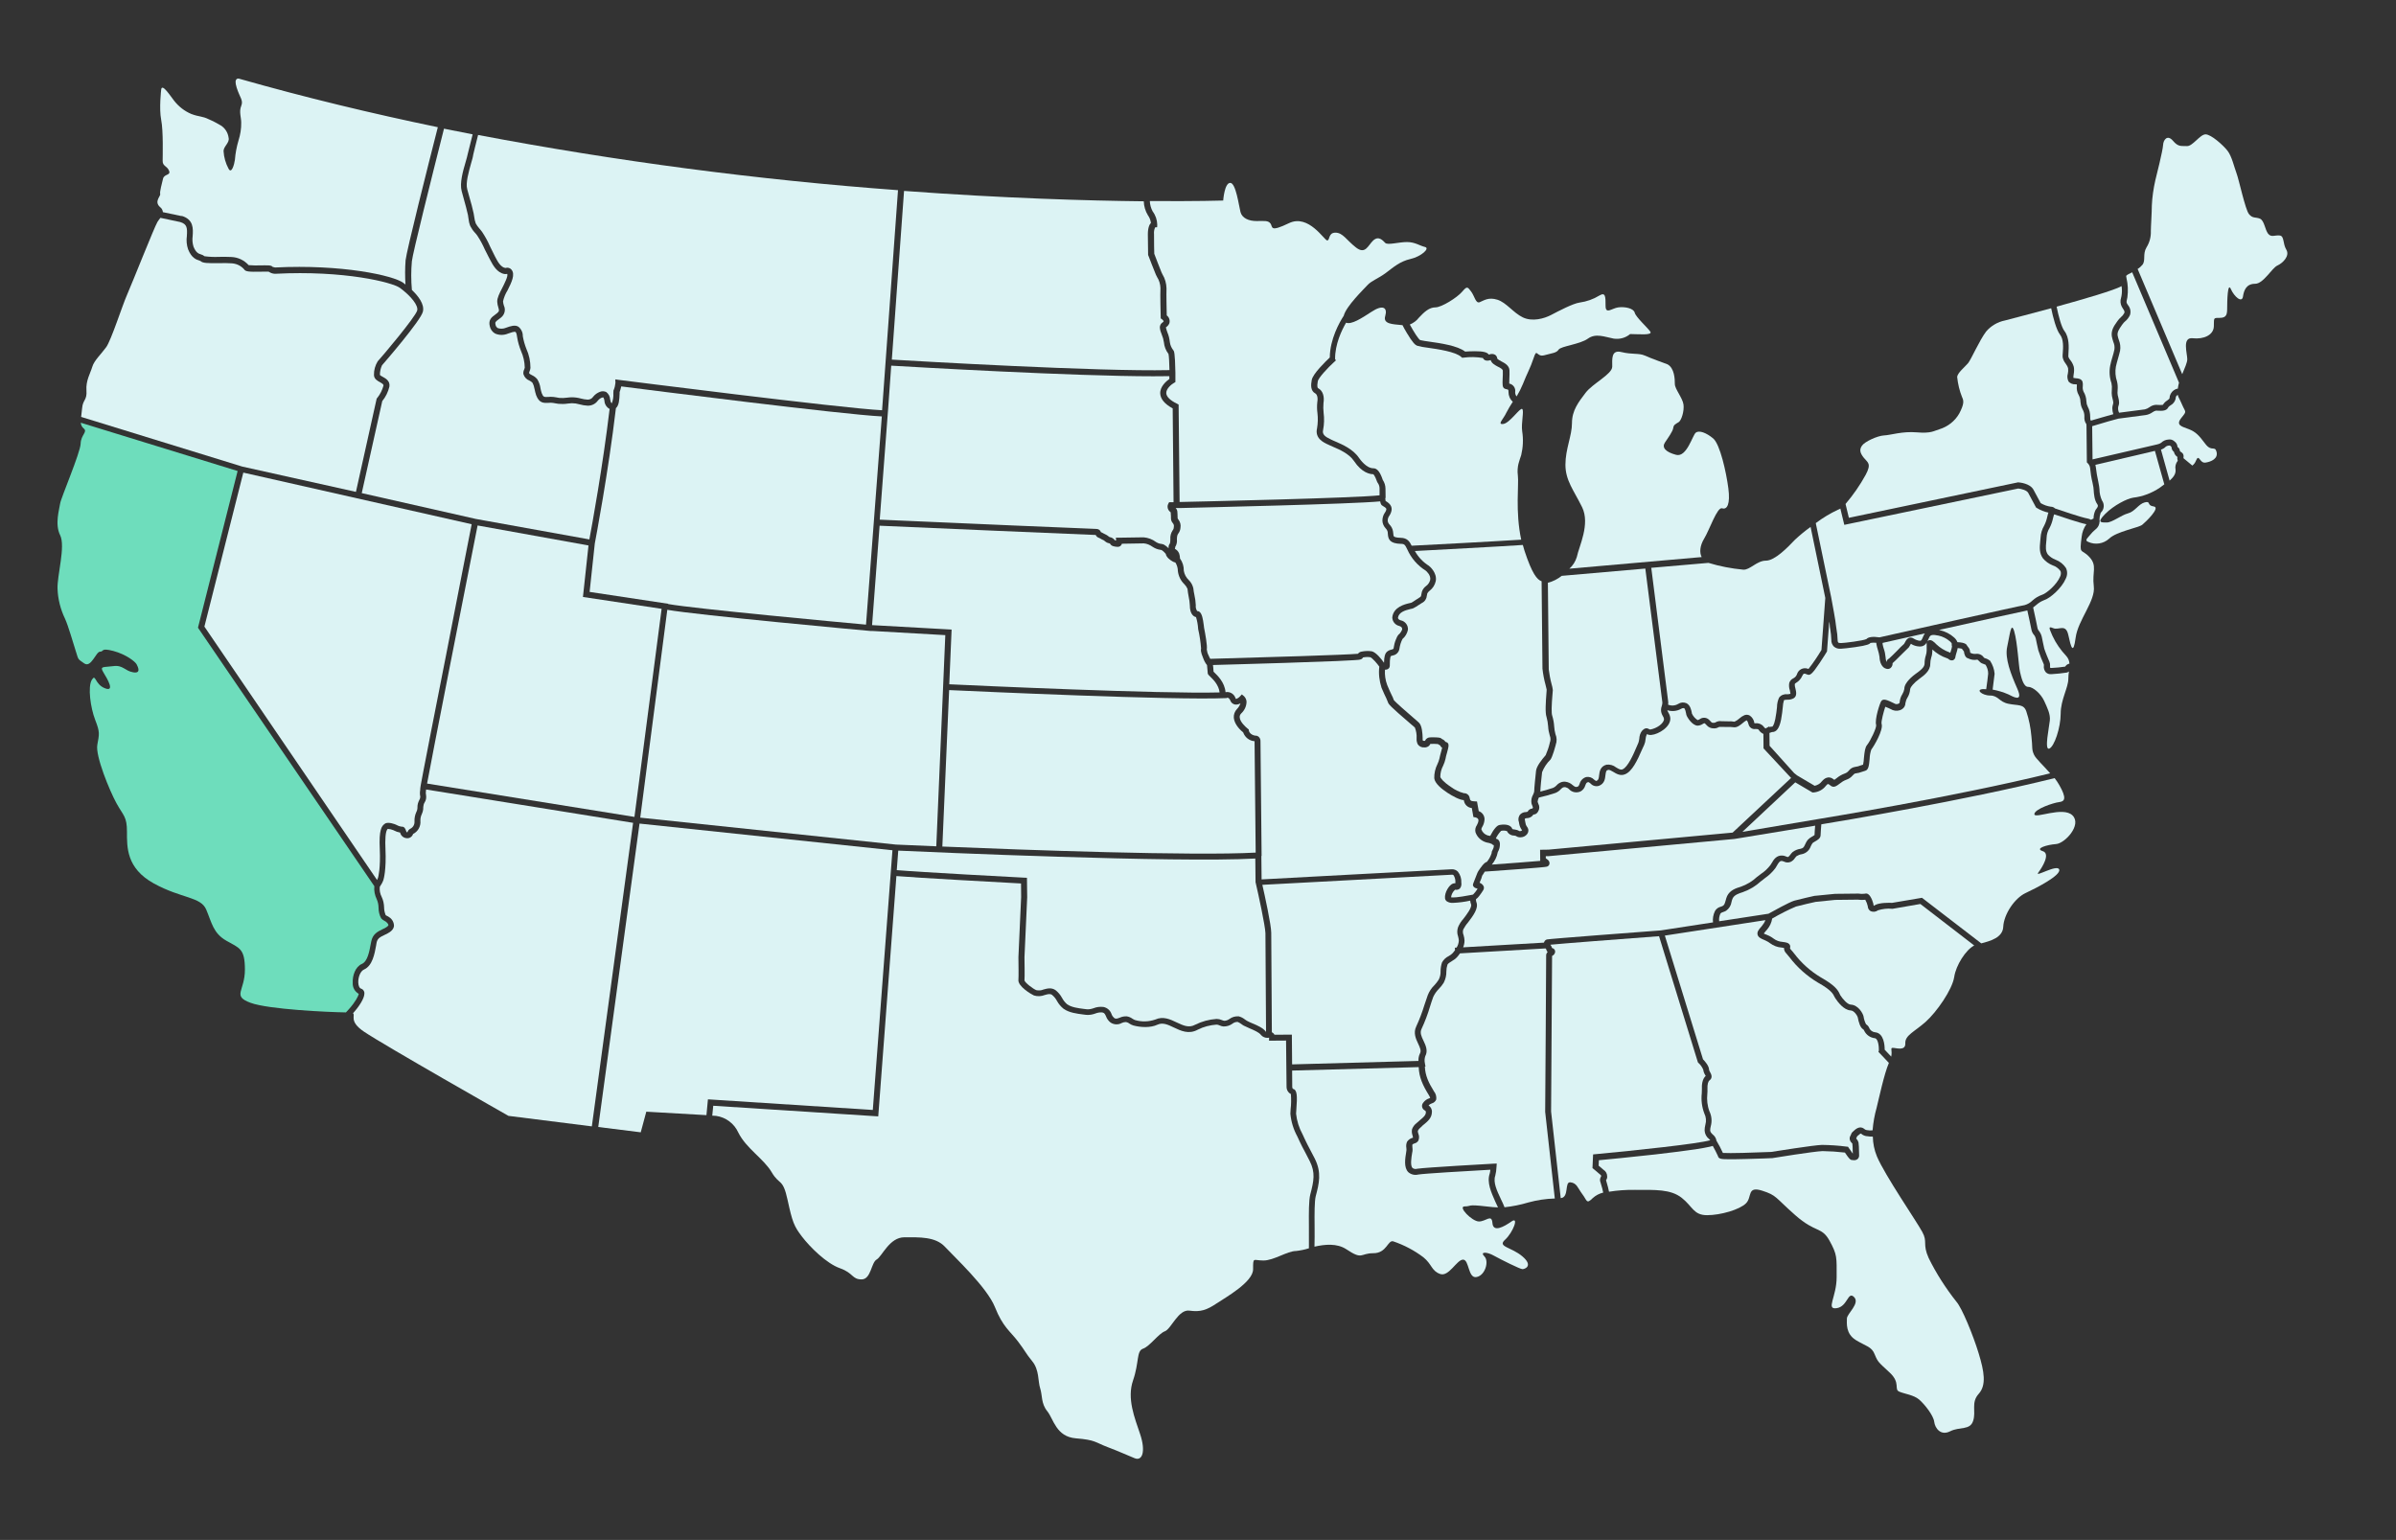 <?xml version="1.0" encoding="utf-8"?>
<!-- Generator: Adobe Illustrator 28.3.0, SVG Export Plug-In . SVG Version: 6.00 Build 0)  -->
<svg version="1.1" id="Layer_1" xmlns="http://www.w3.org/2000/svg" xmlns:xlink="http://www.w3.org/1999/xlink" x="0px" y="0px"
	 viewBox="0 0 1940 1247" style="enable-background:new 0 0 1940 1247;" xml:space="preserve">
<rect x="0" y="0" width="1940" height="1247" fill="#333333" stroke="none"/>
<style type="text/css">
	.st0{clip-path:url(#SVGID_00000019679220984457679480000009158377117493784998_);}
	.st1{fill:#DCF3F4;}
</style>
<g id="Group_75" transform="translate(0 -0.004)">
	<g>
		<g>
			<g>
				<defs>
					<rect id="SVGID_1_" x="46.6" y="63.6" width="1805.4" height="1117.5"/>
				</defs>
				<clipPath id="SVGID_00000117640050358417407450000005187797335956741040_">
					<use xlink:href="#SVGID_1_"  style="overflow:visible;"/>
				</clipPath>
				
					<g id="Group_74" transform="translate(0 0.004)" style="clip-path:url(#SVGID_00000117640050358417407450000005187797335956741040_);">
					<path id="Path_215" class="st1" d="M1251.1,900.3c0-1.3,0.9-125.2,0.8-126.7c0-1,0.4-1.9,1.2-2.6c-0.5-0.6-0.9-1.3-1.1-2.1
						c-0.1-0.4-0.3-0.7-0.6-0.9l-69.3,4c-0.7,1.1-1.5,2.1-2.4,3.1c-1.2,1.3-2.6,2.3-4.2,3.2c-1.4,0.9-3.1,1.9-3.5,2.8
						c-0.6,1.8-0.9,3.7-0.9,5.6c0.1,3.1-0.7,6.2-2.1,9c-1.2,1.9-2.5,3.6-4.1,5.2c-1.8,1.8-3.3,4-4.4,6.3c-1,2.7-1.9,5.5-2.7,8.1
						c-1.8,6.1-4.1,12.1-6.8,17.9c-1.5,3-0.1,6.1,1.6,9.6c1.8,3.8,3.8,8.1,1.4,12.5c-0.6,1.8-0.7,3.7-0.3,5.6l0.5,2.8h-0.5
						c0.3,7.3,3,13,7.4,20.1c1.5,1.8,2.1,4.2,1.8,6.5c-0.6,1.6-2,2.8-3.6,3.2c-1,0.3-1.9,0.9-2.6,1.6c1.8,1.2,2.9,3.3,2.7,5.5
						c-0.1,4.7-3.5,7.5-6.3,9.8c-0.8,0.6-1.5,1.2-2.1,1.9c-0.3,0.3-0.6,0.5-0.9,0.8c-0.9,0.7-1.6,1.6-2.1,2.6c0,0.8,0.1,1.5,0.4,2.3
						c0.8,1.8,0.8,3.9,0,5.7c-0.7,1.1-1.8,1.9-3.1,2.2c-0.6,0.2-1.5,0.6-1.7,0.9c-0.1,0.7-0.1,1.5,0,2.2c0.1,1,0.2,2,0.1,3
						c-0.1,0.5-0.2,1-0.3,1.6c-0.6,3.6-1.7,10.2,0.3,12.2c1.1,0.8,2.5,1,3.8,0.6c6-1,59.4-4,61.7-4.1l2.7-0.1l-0.2,2.7
						c-0.1,2.4-0.4,4.8-1,7.1c-1.9,5.4,1.4,12.3,4.5,18.9c1.1,2.3,2.2,4.5,3,6.7c6.5-0.7,13-2,19.3-3.9c7-1.9,14.1-3,21.4-3.2
						L1251.1,900.3L1251.1,900.3z"/>
					<path id="Path_216" class="st1" d="M1525.2,525.1c0.8,2.2,1.3,4.6,1.5,6.9c0,1.4,0.3,2.8,0.9,4.1c0.2-1.7,0.9-2.4,1.8-2.7
						c1.1-0.9,4.7-4.5,6.9-6.7c1.7-1.9,3.5-3.6,5.4-5.3c0.2-0.4,0.5-0.8,0.7-1.2c0.8-1.6,1.8-3.3,3.6-3.8c1.3-0.3,2.6,0,3.6,0.8
						c1.1,0.7,2.4,1.2,3.7,1.5c2.2,0.4,2.3,0.5,4.1-3.8l0.3-0.6c0.2-0.5,0.5-0.9,0.8-1.4c-13.2,3-25.4,5.7-34.2,7.7
						c0,0.3,0,0.6,0,0.9C1524.5,522.6,1524.8,523.9,1525.2,525.1"/>
					<path id="Path_217" class="st1" d="M1296.4,952.6c0-0.1,0-0.2,0-0.2c0-0.7-0.1-0.8-1-1.5c-0.4-0.3-0.8-0.6-1.2-1
						c-0.9-0.9-3.1-2.6-3.8-3.2l-1-0.8l0.5-11.1l2.1-0.2c32-3,83.2-8.4,92.8-11.3c-0.3-0.4-0.7-0.8-1.1-1.1c-2.1-1.6-3.3-4-3.5-6.7
						c0-1.6,0.2-3.2,0.6-4.7c0.9-3,0.6-6.3-0.8-9.1c-2-5.2-2.7-10.8-2.1-16.3c0.1-1.2,0.1-2.3,0.1-3.2c-0.2-3.7,0.3-8.5,3.1-11
						c-0.1-0.3-0.3-0.6-0.5-0.8c-0.8-1.3-1.3-2.7-1.5-4.2c-0.9-2.1-2.2-4-3.9-5.5l-0.4-0.4l-0.2-0.6l-31.3-101.6
						c-32.5,2.4-78.9,6-88,6.9l0,0c0.6,0.7,1,1.5,1.3,2.4c0,0.1,0.1,0.2,0.1,0.3h0.1c1.4,0.3,2.4,1.5,2.4,2.9
						c-0.1,1.4-0.9,2.7-2.2,3.3l-0.3,0.2c-0.1,9.8-0.8,119.4-0.8,126l7.8,70.1c7.1-0.6,2.8-13.5,7.9-12.8c5.2,0.6,5.8,4.5,9.6,9.6
						c3.9,5.1,3.2,8.4,8.4,3.2c2.4-2.2,5.3-3.7,8.5-4.5c-0.4-1.9-1-4.6-2.2-8.3C1295.2,955.9,1295.4,954.1,1296.4,952.6"/>
					<path id="Path_218" class="st1" d="M1513.8,920.3c-0.6-0.1-1.1-0.1-1.5-0.2c-2,0-4-0.8-5.5-2.2c0,0,0,0-0.1,0l0,0
						c-0.4,0-1.6,1-2,1.4c-0.3,0.3-0.6,0.5-0.9,0.7c-0.1,0.1-0.2,0.4-0.3,0.6c-0.1,0.4-0.3,0.8-0.6,1.3c0.1,0.1,0.2,0.3,0.3,0.4
						c0.8,0.8,1.3,1.8,1.6,2.8c0.3,2.2,0.4,4.5,0.4,6.8c0,1.4,0.1,2.7,0.1,3.4c0.1,1.2-0.3,2.4-1.2,3.2c-0.8,0.7-1.9,1-2.9,1
						c-0.6,0-1.3-0.1-1.9-0.2h-0.1c-0.9-0.2-1.6-0.3-5.4-6c-6-0.7-12.1-1.1-18.1-1.2c-6.6,0.2-40.3,5.6-40.7,5.7h-0.3
						c-0.1,0-10.4,0.5-20.6,0.7c-6,0.2-10.8,0.2-14.2,0.2c-5.6,0-8.5-0.1-8.9-2.6c-1.3-2.8-2.7-5.6-4.2-8.2
						c-0.8,0.3-1.8,0.5-2.6,0.7c-2.5,0.6-6.2,1.2-11,2c-8,1.2-19,2.6-32.9,4.2c-19.6,2.2-39.4,4.1-45.7,4.7l-0.2,4.4
						c1,0.8,2.4,2,3.3,2.8c0.2,0.2,0.5,0.4,0.7,0.6c1.8,1.1,2.9,3.1,2.9,5.3c0.1,1.1-0.2,2.1-0.9,3c0.1,0.3,0.1,0.5,0.2,0.8
						c1.1,3.7,1.8,6.5,2.2,8.6c6.9-1.1,13.9-1.6,20.9-1.5c16.7,0,28.9-0.6,37.9,6.4c9,7.1,9.6,14.1,20.6,14.1s26.4-4.5,31.5-9.6
						s0.6-14.1,12.9-10.3c12.2,3.9,10.3,5.2,27,19.9s21.2,9,27.7,20.6c6.4,11.6,5.8,13.5,5.8,29.6c0,16.1-9,26.4,0,25.1
						s9-14.1,14.1-9s-5.8,13.5-5.8,17.4s-1.1,12.2,7.2,17.4c8.3,5.1,12.8,5.2,15.3,11.6c2.6,6.4,3.2,6.4,12.2,14.8
						s3.2,13.5,7.7,15.4s11.6,2.6,16.1,6.4c4.5,3.9,11.6,12.9,12.2,18s5.2,11.6,12.9,7.7c7.7-3.9,16.1-0.6,18.6-8.4
						c2.6-7.7-1.9-14.8,4.5-21.9s4.5-18,0-32.8s-13.5-36.7-18-41.8c-8.7-11-16.3-22.8-22.5-35.4c-5.2-11.6-0.6-12.9-5.2-21.2
						c-4.5-8.4-30.2-45.7-36.7-61.1c-2.1-5.1-3.2-10.5-3.3-16C1515.6,920.4,1514.7,920.4,1513.8,920.3"/>
					<path fill="#6EDDBC" id="Path_219" d="M282.5,817.2c5.4-6,7.7-10.8,8-12.4c-3.2-1.8-5.1-5.2-4.9-8.9c-0.3-5.9,2.1-13.1,7.5-15.4
						c4.5-2,6-10.2,7-15.7c0.2-0.9,0.3-1.7,0.5-2.5c1.2-6,5.2-7.9,9-9.8c0.6-0.3,1.3-0.6,1.9-0.9c2.7-1.4,3-2.3,3-2.5
						c0-0.5-0.5-1.5-2.1-2.8c-0.3-0.2-0.6-0.4-0.9-0.5c-1.1-0.5-2.1-1.3-2.9-2.2c-1.4-2.6-2.1-5.6-2.1-8.6c0-2.3-0.5-4.6-1.4-6.7
						c-1.6-3.3-2.4-7-2-10.7L160.3,508.3l32.1-126.9l-127-39.1c0.1,1.7,0.9,3.4,2.2,4.5c3.8,2.9-2.1,5.1-2.3,12.4
						c-0.2,7.3-16,44.1-16.6,48.5c-0.6,4.5-4.5,16.7,0,25.7s-2.6,32.9-2.1,43.5c0.3,8.3,2.4,16.5,6,24c2.8,6.1,6.7,20.1,8.9,26.8
						s1.1,5.6,6.7,9.5s9.5-9.5,12.8-9.5c3.4,0,0.2-3.3,10.7-0.6c10.5,2.8,17.8,8.7,18.9,10.8s3.9,7.7-2.8,6.5
						c-6.7-1.1-8.2-6.1-16.1-5s-11.3-0.3-7.9,5.2c3.3,5.4,9.5,16,1.1,12.7s-7.3-12.3-10.6-6.7c-3.3,5.6-1.1,22.3,2.8,32.4
						c3.9,10,3.3,11.2,1.7,20.1c-1.7,8.9,10,37.4,15.6,47.5s8.4,10.6,8.4,22.9s-0.6,29.6,21.8,41.9s38,10.6,42.4,21.2
						c4.5,10.6,5.6,19,16.2,25.1c10.6,6.1,15.1,6.1,15.1,23.5s-10.6,21.2,4.5,26.8c14.5,5.4,63.2,7.6,77.3,7.8
						C280.9,818.9,281.7,818.1,282.5,817.2"/>
					<path id="Path_220" class="st1" d="M345,639.3c0,0.3-0.1,0.7-0.1,1c-0.2,1.2-0.2,2.5,0.1,3.8c0.3,2-0.1,4-1.2,5.7
						c-0.7,1.1-1,2.4-1.1,3.8c0.1,2-0.4,3.9-1.2,5.7c-0.8,1.7-1.2,3.5-1.1,5.4c0.4,4.4-1.9,8.6-5.9,10.6l-0.1,0.2
						c-0.8,2.2-3,3.6-5.4,3.2c-2.5-0.3-4.5-2.1-5-4.5c-1.8-0.3-3.5-0.9-5.2-1.8l-0.4-0.2c-1.4-0.6-2.9-0.9-4.4-1l0,0
						c-2.1,1.5-2.2,9.6-1.9,16.2c0.8,17.1-1.5,24.6-1.6,24.9v0.1c-0.7,2-1.7,3.9-3,5.7c-0.3,2.8,0.2,5.6,1.5,8.1
						c1.3,2.7,1.9,5.6,2,8.6c0,2.2,0.5,4.3,1.3,6.3c0.3,0.2,0.7,0.4,1.1,0.6c0.6,0.3,1.2,0.6,1.7,1c2.4,1.5,3.9,4.2,3.9,7.1
						c-0.3,2.5-2.1,4.5-5.6,6.3c-0.7,0.4-1.4,0.7-2.1,1c-3.8,1.8-5.7,2.9-6.4,6.3c-0.1,0.7-0.3,1.5-0.4,2.4
						c-1.2,6.5-2.9,16.3-9.8,19.3c-3.1,1.4-4.8,6.6-4.6,10.7c0.1,2.5,1,4.4,2.1,4.7c1.9,0.6,3.1,2.4,2.8,4.4
						c-0.1,3.5-3.9,9.8-9.2,15.6c2.3,1.7-3.7,6.4,8.9,14.9c16.1,10.9,117,68.2,117,68.2l67.5,8.5l33.4-245.8L345,639.3z"/>
					<path id="Path_221" class="st1" d="M706.7,898.8l15.9-210.3l-204.8-21.6v0.1l0,0l-33.4,245.6l34.4,4.3l4.5-16.7L572,903
						l1.2-12.8L706.7,898.8z"/>
					<path id="Path_222" class="st1" d="M1059.8,992.6c-0.1-10.6-0.1-20.6,1.1-25.3c2.9-11.1,4.3-17.8-0.5-27.2
						c-1.1-2.2-2.3-4.4-3.4-6.6c-1.8-3.4-3.5-6.5-4.7-9.2c-0.6-1.4-1.3-2.8-1.9-4.1c-3.1-5.7-5-11.9-5.6-18.3c0-1.3,0.1-2.6,0.2-3.8
						c0.5-4,0.5-8.1,0.2-12.2c-2.2-1.1-3.5-3.4-3.5-5.8V880l-0.4-37.4l-13.8,0.1l0.1-2.4c-0.4,0.1-0.8,0.1-1.3,0.1
						c-2,0.1-4-0.8-5.3-2.3c-1.5-2.1-5.5-3.8-9-5.3c-1.7-0.7-3.4-1.5-5-2.3c-0.5-0.3-1.2-0.7-1.8-1.2c-1-0.7-2-1.4-3.1-1.8
						c-1.6,0-3.1,0.5-4.3,1.5c-2.1,1.5-4.5,2.2-7.1,2.2c-1.1-0.1-2.3-0.4-3.3-0.9c-0.8-0.4-1.6-0.6-2.5-0.6
						c-5.2,0.4-10.4,1.7-15.1,4.1c-7.3,4-13.7,0.9-19.4-1.8c-4.8-2.3-8.9-4.2-13.1-2.3c-5.9,2.8-14,2.2-19.6,0.7
						c-1.2-0.4-2.4-0.9-3.5-1.7c-0.7-0.6-1.6-0.9-2.5-1.1c-1.2,0-2.4,0.3-3.5,0.8c-2.8,1.6-6.3,1.4-9-0.4c-1.7-1.3-3-3.1-3.7-5.1
						c-0.9-1.9-1.2-2.7-3.1-3.1c-1.9-0.1-3.7,0.2-5.5,0.9c-2.4,0.9-4.9,1.3-7.4,1.1c-0.8-0.1-1.6-0.2-2.4-0.3
						c-5.3-0.7-11.3-1.4-15.9-4.6c-2.2-1.7-4-3.9-5.4-6.4c-1-1.9-2.3-3.5-4-4.9c-1.4-1-3.1-0.7-5.8,0.1c-2.8,1.1-5.9,1.3-8.8,0.4
						c-1.9-0.8-13.3-7.4-12.6-12.8c0.2-1.9,0.1-11.9,0-18.2V775l2.2-48.6l-0.1-11c-14-0.8-85.2-4.6-100.9-6L711.1,904l-133.6-8.6
						l-0.8,8l3.1,0.2c7.9,1.1,14.7,6.2,18,13.5c6.4,12.9,20.6,21.2,27,32.1c6.4,10.9,9,4.5,12.9,22.5s5.2,21.2,11.6,29.6
						s19.9,21.9,30.9,25.7c10.9,3.9,9.6,9,17.4,9c7.7,0,7.7-13.5,12.2-16.1s10.3-18,22.5-18s25.1-0.6,32.8,7.7s34.1,32.8,40.5,48.9
						s12.2,19.3,18.6,27.7c6.4,8.4,5.8,9,11.6,16.1s4.5,16.1,6.4,21.9s0.6,12.2,5.8,18.6c5.1,6.4,7.1,20.6,23.1,21.9
						c16.1,1.3,15.4,3.2,25.7,7.1s15.4,6.4,21.9,9c6.4,2.6,9-5.8,4.5-19.3s-10.9-28.9-5.8-43.7c5.1-14.8,2.6-23.8,8.1-25.7
						c5.5-1.9,12.5-12.2,17.7-14.1c5.1-1.9,10.9-18,19.9-16.7s14.1-0.6,21.9-5.8c7.7-5.1,29.6-17.4,29.6-27.7s0-7.1,8.4-7.1
						c8.4,0,19.3-7.7,26.4-7.7c3.5-0.4,7-1.1,10.4-2.2C1059.8,1005.6,1059.8,998.8,1059.8,992.6"/>
					<path id="Path_223" class="st1" d="M1661.1,545.9c-0.2,0-0.3,0-0.5,0c-1.5,0.1-3-0.4-4.1-1.5c-1.3-1.5-1.9-3.5-1.6-5.5
						c0-0.3,0-0.6,0-0.8c-1.7-3.7-3.2-7.6-4.5-11.5c-0.3-1.2-0.7-3.3-1.2-5.4c-0.3-1.4-0.6-2.9-0.9-4.3c-0.3-1.1-0.8-2.2-1.6-3
						c-1-1.2-1.6-2.6-1.9-4.1c-0.3-1.8-2.2-10.7-3.3-15.5c-0.6,0.2-1.1,0.3-1.7,0.4c-1.9,0.3-36.8,8-69.8,15.4l0.8,0.2
						c4.2,1,8.2,3,11.4,5.9c1.2,1,2.1,2.3,2.7,3.8c6.7,0.3,7.5,2.1,7.8,2.8c0.2,0.4,0.5,0.8,0.8,1.1c0.9,1,1.5,2.2,1.6,3.6
						c0,0.4,0.1,0.7,0.2,1.1c0.1,0.1,0.3,0.1,0.5,0.2c1.2,0.6,2.6,0.8,3.9,0.7c2.5-0.4,5.1,0.7,6.5,2.8c0.1,0.1,0.3,0.3,0.4,0.4
						c0.2,0.1,0.5,0.2,0.7,0.3c1.5,0.4,2.8,1.1,4,2c2.1,3.2,3.4,6.8,3.7,10.6c-0.2,2-1.2,9.2-1.6,12.8c4.4,0.8,8.7,2.1,12.8,3.9
						c3.1,1.5,12.4,7.2,7.2-4.6c-5.2-11.8-10.3-24.7-8.2-34c2.1-9.3,3.1-21.1,5.7-12.4c2.6,8.8,3.6,28.3,4.6,32.5
						c1,4.1,2.6,12.4,6.7,12.4s10.3,5.7,12.9,11.3c2.6,5.7,5.2,10.8,4.6,16c-0.5,5.2-4.6,24.2-0.5,22.7s9.3-17,9.3-28.3
						s6.2-21.1,6.2-28.3c0-2,0.2-3.9,0.5-5.9c-0.5,0.4-1,0.7-1.7,0.9C1669.4,545.2,1665.3,545.7,1661.1,545.9"/>
					<path id="Path_224" class="st1" d="M1607.7,538.3c-0.5-0.2-1.5-0.6-2-0.8c-0.4-0.2-0.8-0.3-1.1-0.4c-0.8-0.4-1.4-0.9-2-1.6
						c-1-1.1-1.4-1.4-1.9-1.3c-2.3,0.4-4.6,0.1-6.7-0.9c-0.2-0.1-0.3-0.1-0.4-0.2c-2.4-0.4-3.3-3.8-3.4-5.5
						c-0.2-0.2-0.3-0.5-0.5-0.7c-0.4-0.5-0.8-1.1-1.2-1.6c-1.1-0.3-2.2-0.4-3.4-0.5c-0.2,1.3-0.6,2.6-1,3.9c-0.3,1-0.6,1.9-0.8,3
						c0,1.2-0.8,2.4-1.9,2.9c-1.4,0.4-2.8,0-3.8-1c-0.2-0.2-0.5-0.4-0.8-0.5l-0.4-0.1c-4.4-1.5-8.4-3.9-11.8-7.1v1.1
						c0,1.8-0.3,3.7-0.9,5.4c-0.5,1.7-0.8,3.5-0.8,5.3c0.1,5.6-5.4,9.5-8.6,11.8l-0.6,0.5c-3.9,2.8-7.1,6.6-7.1,8.3
						c-0.2,2.3-0.9,4.5-2.1,6.5c-0.9,1.4-1.4,2.9-1.7,4.5c0,2-1,3.9-2.8,5c-2.2,1.4-5,1.6-7.5,0.7l-0.6-0.3
						c-1.8-0.9-3.5-1.7-5.4-2.4c-1.2,3.5-3.5,12-3,13.8c1.7,4.9-6.4,18.5-8.3,20.8c-0.9,2.5-1.3,5.1-1.4,7.8
						c-0.5,5.1-0.8,8.8-3.7,9.5c-0.7,0.2-1.5,0.4-2.2,0.7c-1.8,0.7-3.7,1.2-5.6,1.4c-0.7,0.1-1.2,0.5-2.2,1.6
						c-1.4,1.7-3.3,2.9-5.4,3.6c-1.9,0.7-3.6,1.8-5.2,3.1c-2.1,1.6-3.7,2.8-5.6,2.4c-0.9-0.2-1.6-0.7-2.3-1.3
						c-1.3-1-1.6-1.3-3.2,0.6c-2.4,3.2-6.1,5.1-10,5.4c-0.1,0-0.2,0-0.3,0h-0.6l-13.9-8.2l-42.8,40.1l61-10.3
						c1.1-0.2,109.7-17.8,188.2-37.1c-5.6-6.5-11.7-11.9-13.1-15.1c-2.1-4.6-1-5.7-2.1-14.9c-0.6-6.8-1.9-13.6-4.1-20.1
						c-2.1-6.2-6.7-4.6-14.4-6.2c-7.7-1.5-8.2-6.7-14.9-6.7c-6.7,0-12.4-5.2-5.2-5.2c0.7,0,1.3,0,2,0.1c0.5-3.5,1.5-10.7,1.6-12.6
						C1609.8,542.8,1609,540.5,1607.7,538.3"/>
					<path id="Path_225" class="st1" d="M1521.3,850.8c0.1-3-0.5-9.8-3.3-10.1c-3.7-0.4-7-2.7-8.6-6.1c-0.2-0.3-0.4-0.8-0.6-1
						c-2.6-1.2-3.9-6-4.6-9.8c-0.2-1.1-2.8-5.5-5.8-5.6c-5.6-0.3-10.5-7-12.4-9.9c-0.3-0.5-0.5-0.9-0.8-1.4
						c-0.9-1.9-2.4-5.2-13.2-11.2c-8.9-5.3-16.8-12.3-23.1-20.6c-1-1.2-1.9-2.3-2.5-3c-1.2-1.2-2-2.8-1.9-4.5
						c-0.4-0.1-1-0.2-1.9-0.3c-3.4-0.2-6.7-1.5-9.4-3.5c-1.4-1.1-3-1.9-4.6-2.6c-3-1.2-5-2.3-5.5-4.3c-0.6-2.3,0.9-4.1,3-6.5
						c0.3-0.3,0.5-0.6,0.8-1c1.1-1.3,2-2.8,2.5-4.3l-81.4,12.5l30.9,100.2c1.6,1.6,4.9,5.4,4.9,8.4c0.2,0.7,0.4,1.3,0.8,1.9
						c0.8,1.4,2.6,4.6-0.5,6.8c-0.9,0.7-1.8,2.9-1.6,7.2c0.1,1.1,0,2.3-0.1,3.6c-0.5,4.8,0,9.7,1.7,14.2c1.8,3.7,2.2,8,1.1,12
						c-0.3,1.1-0.5,2.3-0.5,3.4c0.1,1.4,0.8,2.1,2.1,3.4c1.6,1.2,2.7,3,3,5c1.9,3.2,3.7,6.5,5.2,9.9c5,0.4,25-0.2,39-0.8
						c2.7-0.4,34.4-5.5,41.2-5.7c6.7,0.1,13.3,0.5,20,1.4l1.1,0.1l0.6,0.9c1.1,1.7,2.5,3.6,3.3,4.7c0-0.7,0-1.5-0.1-2.3
						c0-2-0.1-5-0.3-5.9c-0.2-0.3-0.4-0.5-0.6-0.7c-1.5-1.3-2-3.5-1.1-5.3c0.2-0.4,0.4-0.8,0.6-1.2c0.3-1.1,1-2.1,2-2.8
						c0.1-0.1,0.3-0.2,0.4-0.4c1.2-1.1,4.7-4.3,8.2-1.6c0.8,0.8,1.9,1.2,3,1.2c0.5,0,1,0.1,1.7,0.2c0.7,0,1.5,0,2.2-0.1
						c0.5-6.2,1.6-12.4,3.3-18.4c1.9-7.6,6-27.1,9.9-36.2l-8.5-9L1521.3,850.8z"/>
					<path id="Path_226" class="st1" d="M1663,417c-0.3,0.9-0.5,1.8-0.7,2.6c-0.6,2.8-1.5,5.4-2.8,7.9c-1.5,2.4-2.3,5.1-2.4,7.8
						c0,1.2-0.2,2.5-0.3,3.7c-0.4,3.9-0.7,7.3,1.4,10.1c1.7,1.8,3.7,3.2,6.1,4.1c3.5,1.3,6.5,3.7,8.5,6.8c1.3,2.8,1.2,5.9-0.2,8.6
						c-3.1,7.4-12.5,15.9-17.8,17.5c-2.3,0.9-4.3,2.2-6.1,3.8c-0.8,0.7-1.7,1.4-2.5,2c0.9,4.2,3.3,14.9,3.6,17
						c0.2,0.8,0.6,1.5,1.1,2c1.1,1.4,1.9,3.1,2.3,4.8c0.3,1.4,0.6,2.9,0.9,4.4c0.4,2,0.8,4,1.1,5.1c0.5,1.8,3.6,9.5,4.2,10.7
						c0.4,1,0.6,2,0.5,3c-0.1,0.6,0,1.3,0.1,1.9c0.3,0.1,0.6,0.1,0.9,0.1c3.7-0.2,7.5-0.5,11.2-1.1c0.1-0.1,0.3-0.3,0.4-0.5
						c0.7-1,1.9-1.7,3.1-1.9c-0.1-2.3-1-4.4-2.5-6.1c-4.6-4.9-8.5-10.4-11.3-16.5c-2.1-5.2-4.1-8.2,0.5-6.2
						c4.6,2.1,10.3-4.1,12.4,5.7c2.1,9.8,4,16.5,5.9,2.1c1.9-14.4,16.3-29.9,14.7-41.7c-1.5-11.8,3.1-16.5-3.6-23.7s-8.2-1-6.2-16.5
						c0.4-3.6,1.7-7,3.8-10c-5.7-1.1-20.9-6.3-26-8C1663.1,416.8,1663,416.9,1663,417"/>
					<path id="Path_227" class="st1" d="M1532.4,735.9h-0.3c-3.9-0.4-7.8,0.1-11.5,1.2c-1.7,1.3-4,1.6-6,0.7c-1.4-0.8-2.3-2.4-2.3-4
						c-0.4-1.8-1.1-3.6-2-5.2c-2,0.2-4.1,0.2-6.1-0.1l-18.3,0.2l-15.8,1.6c-1.4,0.3-12.1,2.7-16,3.8c-6.6,2.8-13,6.1-19.2,9.7
						c-0.5,3.3-2,6.4-4.1,8.9c-0.3,0.4-0.6,0.7-0.9,1c-0.6,0.7-1.4,1.6-1.8,2.2c0.7,0.4,1.5,0.8,2.3,1c2,0.8,3.9,1.8,5.6,3.1
						c2.1,1.6,4.6,2.5,7.2,2.7c3.1,0.4,4.7,0.7,5.7,2c0.6,0.8,0.8,1.9,0.5,2.8c-0.1,0.5-0.1,0.7,0.6,1.4c0.8,0.8,1.6,1.9,2.7,3.2
						c5.9,7.8,13.3,14.4,21.7,19.4c11.2,6.3,13.7,10.1,15.2,13.4c0.1,0.3,0.3,0.6,0.4,0.9c2.4,3.7,6,7.6,8.6,7.7
						c6,0.3,9.8,7.1,10.3,9.6c0.3,2.2,1,4.3,2,6.3c1.1,0.7,2,1.6,2.5,2.8c0.8,2.1,2.7,3.5,4.9,3.7c7.1,0.7,7.7,10.6,7.7,14.1
						l5.3,5.6c1-5.2-1-7.1,1.2-7.1c2.8,0,10.5,2.8,10.2-3.7s7.4-9.3,16.4-17.3s21.6-26.1,23.2-36.4c1.4-9.5,9.4-22,16.2-25.5
						l-43.6-33.6L1532.4,735.9z"/>
					<path id="Path_228" class="st1" d="M1474.1,676.3c0,2.5-2.4,3.9-4.5,5.1c-0.7,0.4-1.4,0.8-2,1.3c-0.6,0.9-1.1,1.8-1.5,2.7
						c-1.1,3.2-3.8,5.6-7.2,6.3c-1.5,0.2-3,0.8-4.3,1.6c-0.4,0.4-0.8,0.9-1.2,1.4c-0.8,1.4-2.1,2.5-3.5,3.2
						c-1.7,0.7-3.7,0.7-5.4-0.2c-0.5-0.2-1-0.4-1.5-0.5c-1.8-0.2-2.7,0.9-4.3,3.8c-0.4,0.7-0.8,1.4-1.2,2c-2.4,3.2-5.3,5.9-8.6,8.2
						c-0.9,0.7-1.9,1.4-2.8,2.2l-0.3,0.2c-4.2,3.9-9.2,6.9-14.6,8.8c-3.4,1.1-6.9,2.2-8.3,5.1c-0.4,0.9-0.7,1.8-0.9,2.8
						c-0.4,2.9-2,5.5-4.4,7.2c-0.8,0.5-1.7,0.8-2.6,1.1c-1.2,0.4-1.6,0.6-2.1,1.4c-0.8,1.9-1.2,4-0.9,6l39.9-6.1
						c2.9-1.6,16.8-9.4,21-10.6c4.3-1.2,15.9-3.8,16.4-3.9h0.3l16.2-1.6l18.8-0.2h0.1c1.7,0.3,3.5,0.3,5.2,0.1
						c1-0.3,2.1-0.2,2.9,0.5c2.4,1.7,4.2,7.4,4.3,9.3c0.3-0.1,0.7-0.3,0.9-0.5c3.7-2.2,11.8-2,14-1.9l24.2-4.1l48,36.9
						c7.4-1.9,17.4-4.7,17.8-13.4c0.5-10.3,9.3-23.2,18-27.3c8.8-4.1,28.9-14.4,27.3-19.1c-1.5-4.6-20.1,6.7-17,2.6
						c3.1-4.1,10.3-15.5,3.6-17.5c-6.7-2.1,3.6-5.2,10.8-5.7c7.2-0.5,21.1-15.5,13.4-23.2s-30.9,3.1-30.9-1s15.5-9.3,20.1-9.8
						s6.2-3.1,0-13.9c-1.1-1.9-2.3-3.7-3.7-5.5c-73.3,18.2-174.2,35-188.9,37.4C1474.5,670.4,1474.1,674.7,1474.1,676.3"/>
					<path id="Path_229" class="st1" d="M1206.2,950.3c0.3-1,0.4-2,0.5-3.1c-19.8,1.1-54,3.1-58.4,3.9c-2.8,0.7-5.8,0-8-1.9
						c-3.8-3.8-2.6-11.1-1.7-16.5c0.1-0.5,0.2-1,0.2-1.5c0-0.6,0-1.2-0.1-1.7c-0.3-1.7-0.1-3.5,0.6-5c1-1.5,2.5-2.6,4.3-3.1
						c0.2-0.1,0.4-0.1,0.5-0.2c-0.1-0.6-0.2-1.2-0.4-1.8c-0.6-1.6-0.7-3.3-0.4-5c0.7-1.9,1.9-3.6,3.5-4.8c0.3-0.2,0.5-0.5,0.8-0.7
						c0.8-0.7,1.6-1.4,2.4-2.1c2.3-1.9,4.5-3.7,4.5-6.1c0-0.9-0.2-1.1-1-1.6c-2-1.1-2.7-3.6-1.6-5.5c0.1-0.2,0.3-0.4,0.4-0.6
						c1.2-1.7,2.9-3,4.9-3.6c0.3-0.1,0.6-0.3,0.8-0.4c-0.3-0.8-0.7-1.6-1.2-2.4c-4.7-7.6-7.8-14.1-8.1-22.5l-102.5,2.8l0.1,13.3
						c0,0.5,0.2,1,0.5,1.5c3.5,0.7,3.7,5.6,2.8,17c-0.1,1.3-0.2,2.8-0.2,3.1c0.6,5.8,2.4,11.5,5.2,16.6c0.6,1.3,1.2,2.7,1.9,4.1
						c1.1,2.5,2.8,5.6,4.5,8.9c1.2,2.2,2.3,4.4,3.5,6.7c5.8,11.5,3.5,20.4,0.8,30.6c-1,4-1,14.2-0.9,24c0,6.1,0.1,12-0.1,16.8
						c8.4-1.9,18.2-2.9,25.8,2.1c13.5,9,10.9,3.2,21.9,3.2c10.9,0,11.6-10.9,16.1-9.6c8.8,3,17,7.3,24.4,12.9
						c7.1,5.8,6.4,10.9,13.5,13.5c7.1,2.6,13.5-11.6,18.6-11.6s3.9,15.4,10.9,14.1c7.1-1.3,10.3-12.9,6.4-16.7
						c-3.9-3.9,1.9-3.9,7.7-0.6c5.8,3.2,21.2,10.9,23.1,10.9s9-2.6,0-10.3s-20.6-7.7-14.1-13.5c6.4-5.8,11.6-19.3,5.2-14.8
						s-14.8,9-15.4,1.3s-5.2-1.3-10.9-1.3s-17.4-12.2-11.6-12.2s1.3-1.9,17.4,0c3.8,0.5,6.9,0.7,9.6,0.8c-0.7-1.5-1.4-3.1-2.2-4.7
						C1207.5,965.7,1203.7,957.6,1206.2,950.3"/>
					<path id="Path_230" class="st1" d="M1482.7,483.8c1,5.2,3.8,20.5,3.8,22.3c0,0.5,0.2,1.6,0.4,2.8c0.6,3.1,0.9,6.3,1,9.4
						c-0.1,0.7,0.1,1.4,0.5,2c0.5,0.4,1.5,0.4,2.3,0.4h0.3c2.3,0,17.6-1.9,20.2-3.2c1.5-1.7,5.1-2.2,10.6-1.4
						c13.6-3.1,114.5-25.8,117.5-26.1c2.4-0.7,4.5-1.9,6.2-3.6c2.3-2.1,4.9-3.7,7.8-4.7c3.7-1.1,12.1-8.4,14.7-14.7
						c0.7-1.4,0.9-3,0.4-4.5c-1.6-2.2-3.8-3.9-6.4-4.7c-3-1.2-5.7-3.1-7.8-5.6c-3.2-4.3-2.7-9.2-2.3-13.4c0.1-1.2,0.2-2.3,0.3-3.4
						c0.2-3.5,1.2-6.9,3-9.9c1.1-2.2,1.9-4.5,2.4-6.9c0.2-0.9,0.5-1.8,0.7-2.8c0.1-0.3,0.2-0.5,0.3-0.7c-3.4-0.7-6.6-2-9.5-3.8
						l-0.5-0.3l-0.3-0.5c0-0.1-3.8-7.2-6.1-11.4c-1.2-2.2-5.8-3.3-8.1-3.5L1493.3,425l-3.2-13.2c-0.5,0.4-1.1,0.7-1.8,0.9
						c-6.4,3-12.4,6.6-18.1,10.9L1482.7,483.8L1482.7,483.8z"/>
					<path id="Path_231" class="st1" d="M288.2,398.3l16.8-75.6l0.4-0.4c2.4-3,4.1-6.4,5.1-10c0.1-0.9-0.4-1.4-2.8-2.8
						c-2.1-1.1-4.9-2.7-4.9-5.9c-0.1-3.9,1-7.7,3-11c3.2-3.4,30.7-36,32-41.2c1-4-4.8-11.5-14-18.3c-6-4.4-44.8-14.3-101-11.4h-0.2
						h-0.2c-1.7-0.1-3.4-0.7-4.8-1.7c-1.2-0.1-3.9,0-5.9,0c-10.2,0.2-13,0-14.1-2c-2.7-3-6.5-4.7-10.6-4.8c-2.5-0.2-6-0.2-9.5-0.1
						c-9.6,0.1-13.4,0-15.1-1.7c-0.4-0.2-0.8-0.4-1.2-0.5c-2.3-0.7-6.1-2-8.9-9c-1.2-3.5-1.5-7.2-1-10.8c0.4-6.4,0.3-9.6-5.4-11.3
						l-16-3.4c-0.8,1.1-1.7,2.1-2.4,3.3c-2.4,3.9-20.4,49.4-24.5,58.7s-12.9,37-17,42.7s-9.8,10.8-11.3,16
						c-1.5,5.1-5.3,11.1-4.7,19.1c0.6,8-2.9,7.3-3.5,14.3c-0.2,2.4-0.6,4.9-0.8,7.1l130.4,40.2L288.2,398.3z"/>
					<path id="Path_232" class="st1" d="M1157,458.2l0.1,0.1c0.3,0.2,6.7,5.4,5.4,12.3c-0.7,3.1-2.4,5.8-4.9,7.7
						c-0.8,0.6-1.4,1.3-1.9,2.1c-0.2,0.6-0.3,1.2-0.4,1.9c-0.2,2.5-1.6,4.8-3.9,5.9c-1.2,0.7-2.1,1.4-3,1.9c-1.3,0.9-2.6,1.7-4,2.4
						c-0.7,0.3-1.4,0.5-2.2,0.6c-5,1.2-9.7,2.8-10.3,7.2c0.1,0.5,0.4,1.5,2.2,2c3.6,0.7,6.1,3.9,5.9,7.6c-0.6,2.9-2.1,5.6-4.4,7.5
						c-1.3,2.5-2.1,5.1-2.5,7.9c-0.4,2.9-2.7,5.1-5.5,5.5c-0.5,0.1-1,0.3-1.5,0.5c0,0-0.9,1.3-0.8,7.7v0.2c0,1.5-1.2,2.8-2.7,3
						c-0.4,0.1-0.8,0.1-1.2,0.1c-0.3,4.2,0.3,8.4,1.8,12.4c1.6,3.9,2.8,6.5,3.7,8.3c0.7,1.2,1.2,2.5,1.6,3.8
						c1.5,2,11.7,10.8,16.1,14.6c2.6,2.2,3.9,3.4,4.4,3.9c2.4,2.4,2.8,8.7,2.9,12.2c-0.1,0.8,0,1.6,0.2,2.3c0.5,0.1,1.1,0.2,1.7,0.1
						l0.1-0.2c0.7-1.5,2.1-2.5,3.8-2.6c1.4-0.1,3.4-0.1,5,0c2.6,0.1,4,0.3,4.8,1.3c0.1,0.1,0.3,0.2,0.4,0.2c1.1,0.5,1.9,1.2,2.6,2.2
						h0.1c0.7,0.1,1.4,0.5,1.8,1.1c0.9,1.4,0.5,2.9-0.8,7.7c-0.5,1.7-1,3.5-1.2,4.9c-0.4,1.9-1.1,3.7-1.9,5.5
						c-1.5,2.8-2.3,5.9-2.3,9c0.1,1.1,2.5,4.2,8.4,8.1c3.2,2.4,6.8,4.2,10.7,5.2c2.4-0.1,4.5,1.7,4.7,4.1c0.4,1.6,0.6,2.4,3.9,2.5
						l2,0.1l1.4,7.8c2.8,1,4.7,3.6,4.7,6.6c-0.1,2.2-0.7,4.3-1.8,6.1c-0.4,0.6-0.7,1.3-0.8,2c0.8,2.4,2.7,4.2,5.1,5
						c0.5,0.1,1.3,0.2,2.1,0.4c2.9-5.6,5.5-8.6,7.7-8.9c5.5-0.9,9.1,0.3,10.2,3.2c0.1,0.3,0.9,0.4,1.9,0.5c0.7,0.1,1.3,0.2,1.9,0.4
						c0.7,0.2,1.3,0.5,1.9,0.9l0,0c0.3,0,0.5,0,0.8,0c0.6,0,1.1-0.3,1.4-0.7c-0.1-0.1-0.2-0.3-0.3-0.4c-1-1.4-1.7-3-2-4.7
						c-0.1-0.6-0.2-1.2-0.3-1.7c-0.8-2.1-0.3-4.6,1.3-6.2c1.2-1.1,2.7-1.7,4.3-1.7c1.3-0.2,1.4-0.2,1.6-0.5c0.7-1.4,2.2-2.3,3.8-2.4
						l0,0c0.5-0.8,0.5-0.8,0-2c-0.3-0.7-0.6-1.4-0.8-2.2c-0.4-2.4,0.1-4.9,1.3-7c0.4-0.8,0.7-1.6,0.9-2.5c0-2.6,1.2-14.1,1.5-16.8
						c0.4-3.7,4.5-8.9,7.8-12.7c1.4-3.2,2.5-6.4,3.3-9.8v-0.2c0.8-1.9,0.8-4,0-5.9c-0.7-2.4-1.2-4.9-1.3-7.4
						c-0.2-2.6-0.6-5.1-1.3-7.6c-1.2-3.3-0.7-11.7,0-20.4c0.1-0.8,0.1-1.5,0.1-1.8c-0.1-0.5-0.5-2.3-0.9-3.8
						c-1.2-4.3-2-8.7-2.5-13.1c0-3.2-0.6-54.8-0.7-70.8c-3.7-1.3-7.7-6.1-13.8-24.6c-0.5-1.6-1-3.2-1.4-4.8
						c-18,1.2-72.4,4.1-87.4,4.9C1148.5,451.4,1152.4,455.3,1157,458.2"/>
					<path id="Path_233" class="st1" d="M1256.3,554c0.5,1.6,0.8,3.2,1,4.8c0,0.3,0,0.8-0.2,2.4c-0.9,10.3-1,16.5-0.3,18.3
						c0.9,2.9,1.4,5.8,1.6,8.8c0.1,2.1,0.5,4.1,1,6.1c1.2,2.8,1.3,6,0.2,8.8v0.2c0,0.1-2.6,9.8-4.3,11.8c-2.9,2.8-5.2,6.3-6.7,10.1
						c-0.5,4.4-1.4,12.9-1.4,15.7c3.5-0.9,8.9-2.5,10.3-3c1.1-0.5,2-1.1,2.8-2c1.8-2.1,4.5-3.3,7.2-3c2.2,0.3,4.2,1.2,5.8,2.7
						c1.9,1.5,2.6,2,4.3,1.2c0.6-0.3,0.9-0.9,1.4-2.2c0.7-2.7,2.8-4.8,5.4-5.5c2.3-0.4,4.7,0.4,6.3,2.1c1.4,1.1,1.6,1.2,2,1
						c1.5-0.6,1.8-1.7,2.1-4.6c0.3-2.8,0.9-7.2,6-8.5c2.7-0.3,5.5,0.4,7.7,2.2c2.3,1.4,3.8,2.2,5.2,1.6c4.3-1.7,8.9-12.2,11.3-17.9
						c0.6-1.4,1.1-2.7,1.6-3.7c0.3-1,0.6-2.1,0.7-3.2c0.1-2.3,0.8-4.5,2.1-6.3c1.8-1.9,3.4-2.9,5.8-1.5c0.4,0.3,0.8,0.4,1.2,0.3
						c2.6-0.5,5.1-1.6,7.3-3.2c2.4-1.8,3.7-3.8,3.6-5.3c-0.1-0.8-0.4-1.6-0.9-2.3c-0.9-1.5-1.5-3.2-1.5-4.9c0-1.1,0.2-2.3,0.6-3.3
						c0.3-0.9,0.5-1.9,0.5-2.8l-13.8-108.5l-67.7,5.9c-3.3,2.6-7.1,4.6-11.2,5.6c0.2,16.6,0.7,67.1,0.7,70.2
						C1254.5,546,1255.2,550,1256.3,554"/>
					<path id="Path_234" class="st1" d="M1674.8,286.1c-0.1,0.9-0.1,1.8-0.1,2.7c0.3,1,0.9,2,1.6,2.8c1.3,1.6,2.2,3.4,2.8,5.4
						c0.4,2,0.3,4.1-0.1,6.2c-0.2,0.9-0.2,1.8-0.2,2.8c0.7,0.1,1.3,0.2,2,0.3c1.8,0.1,4.6,0.4,5.4,2.9c0.3,1.1,0.3,2.3,0.2,3.5
						c-0.2,1.5,0,3,0.6,4.4c1.4,2.3,2.2,5,2.3,7.7c0.1,0.8,0.2,1.6,0.3,2.4c0.2,0.7,0.5,1.5,0.8,2.1c1.4,2.5,2,5.3,2,8.2
						c0,2.4,0.3,2.7,0.4,2.9c0.1,0.1,0.1,0.1,0.2,0.2c4.8-1.4,13.3-3.9,18.1-5.2c-0.5-1.6-0.8-3.2-0.8-4.9c0-1,0.2-2,0.5-2.9
						c0.1-0.4,0.2-0.9,0.3-1.4c-0.1-1.1-0.2-2.2-0.6-3.3c-0.4-1.5-0.7-3.1-0.7-4.7c0-0.9,0.1-1.7,0.1-2.5c0.2-1.8,0.1-3.7-0.3-5.5
						c-1.6-4.6-1.9-9.5-1-14.2c0.5-2.4,1.1-4.7,1.8-6.9c0.6-2.1,1.2-4,1.6-6.1c0.3-2.1,0-4.2-0.9-6.2c-0.5-1.5-0.9-3-1.2-4.5
						c-0.7-4.8,1.8-8.4,4-11.5c0.2-0.3,0.5-0.7,0.7-1c0.8-1.1,1.7-2.1,2.7-3c1.1-0.9,2-2,2.7-3.3c0.4-1.2,0.1-1.8-1.1-3.6
						c-0.3-0.5-0.6-0.9-0.9-1.5c-1.2-2.2-1.4-4.9-0.6-7.3c0.1-0.4,0.2-0.8,0.3-1.3c0.5-2.7,0.5-5.4,0.1-8.1
						c-5.8,3.3-30.1,10.4-52.6,16.6c1.5,7.4,3.9,16.6,6.3,19.7C1675.6,273.3,1675.1,281.3,1674.8,286.1"/>
					<path id="Path_235" class="st1" d="M1379.8,436.2c4.3-7,10.6-26,14.6-24.6c4,1.3,6.7-3.3,5-16.3s-6.7-35.6-12.3-40.3
						c-5.7-4.7-11.3-6.7-14-4.7s-7.3,20.3-16,18s-11.7-6-9-10s6.3-9,6.7-11.7c0.3-2.7,2-3.3,4.3-4.7c2.3-1.3,4.7-9,4-14.3
						s-7-12.6-7-16.6s-0.3-13-6-16c0,0-13.8-5-18.4-7.1s-10.3-0.7-18.8-2.8c-8.5-2.1-7.5,5.7-7.5,11.8c0,6.1-16,13.7-21.6,21.2
						c-5.7,7.5-11,14.2-11,24.5s-5.3,20.9-5.3,33.7s6.7,20.6,13.5,34.4c6.7,13.8-2.5,31.6-4.3,40.4c-1.1,3.6-3.2,6.9-6,9.4
						l107.1-9.4C1375.9,447.4,1376.4,441.8,1379.8,436.2"/>
					<path id="Path_236" class="st1" d="M1350.7,568.1c0.1,0.8,0.1,1.7-0.1,2.5c2.7,1.1,5.7,0.9,8.2-0.6c2-1.3,4.4-1.5,6.6-0.6
						c3.2,1.5,4,5.6,4.4,7.7c0.1,0.3,0.1,0.6,0.1,0.7c1,2.2,2.6,4,4.6,5.3c0.6-0.1,1.2-0.4,1.7-0.7c2-1.5,4.7-1.6,6.8-0.2
						c0.8,0.6,1.5,1.3,2.1,2c0.9,1,1,1.1,2.4,1.1c0.9,0,1.1-0.1,1.4-0.3c1.5-0.9,3.3-1.3,5-1c1.9,0.1,3.5,0.1,5,0.1
						c1.8-0.1,3.7,0,5.5,0.3c1.4-0.6,2.7-1.5,3.8-2.5c1.3-1.2,2.7-2.1,4.3-2.8c1.4-0.5,2.9-0.4,4.2,0.3c2.1,1.4,3.5,3.7,3.8,6.2v0.1
						c0.3,0,0.7,0,1,0c2.4-0.3,4.9,0.7,6.4,2.6c0.4,0.6,1,1.2,1.6,1.6l3.1-1.7v0.6c0.6-0.2,1.2-0.4,1.9-0.4c0.1,0,0.2,0,0.3,0
						c0.1,0,0.1,0,0.2,0c0,0,1.3-0.6,2.4-6.1c0.8-3.9,1.1-7.1,1.4-9.7c0-2.7,0.6-5.3,1.7-7.7c1.5-2,4-3,6.4-2.7
						c0.9,0,1.9-0.1,2.8-0.4c-0.1-1-0.3-1.9-0.5-2.8c-0.7-1.9-0.8-3.9-0.5-5.9c0.5-1.7,1.7-3.1,3.3-3.8c1.4-0.7,2.5-1.9,3-3.4
						c1.1-3.6,4.9-5.6,8.4-4.5c0.3,0.1,0.6,0.2,0.9,0.3c3.8-4.9,7.3-10,10.5-15.4l3.1-42.1l-11.9-57.5c-4.4,3.1-8.6,6.6-12.6,10.3
						c-6,6.3-16.3,17-23.6,17s-13,7.7-18.3,7.3c-9.6-0.9-19-2.7-28.2-5.5l-46.3,4L1350.7,568.1z"/>
					<path id="Path_237" class="st1" d="M333.5,234.8c5.1,4.8,10.4,11.6,8.9,17.6c-1.7,7.2-31.5,41.6-33.1,43.4
						c-1.1,2.4-1.7,5-1.7,7.7c0,0.4,1.6,1.3,2.4,1.7c2.2,1.2,6,3.3,5.3,7.8c-1,4.3-3,8.4-5.8,11.8l-16.6,74.5l92.3,20.9l92,16.6
						c2.1-11.1,10.9-59.4,16.4-105.7c-0.1,0-0.2-0.1-0.3-0.1c-2.3-1.4-3.8-3.8-3.9-6.5c-0.1-1-0.4-1.9-0.9-2.7h-0.1
						c-0.4,0-0.7,0.1-1.1,0.2c-1.3,0.5-2.4,1.4-3.3,2.5c-1.9,2.6-5,4.1-8.2,4c-2.2-0.1-4.5-0.5-6.6-1.1c-2-0.6-4.1-0.9-6.2-0.9
						c-1.1,0.1-2.1,0.2-3.3,0.3c-2.5,0.4-5,0.4-7.5,0.2c-0.9-0.1-1.7-0.3-2.5-0.4c-1.2-0.3-2.5-0.4-3.8-0.5c-0.5,0-1,0-1.5,0.1
						c-4.2,0.2-7.8,0.4-10.3-6.2c-0.5-1.5-0.9-3.1-1.2-4.6c-0.3-1.9-0.9-3.8-1.8-5.5c-0.7-0.7-1.5-1.3-2.4-1.7
						c-2.4-0.9-4.2-2.9-4.9-5.3c-0.2-1.3,0.1-2.7,0.7-3.9c0.2-0.4,0.3-0.9,0.4-1.3c-0.1-4.6-1.1-9.2-3-13.4
						c-1.5-3.7-2.6-7.5-3.2-11.4c-0.4-3.3-1.1-3.9-1.3-4.1c-0.9-0.5-4.1,0.6-6,1.3c-3.3,1.4-7.1,1.5-10.5,0
						c-2.2-1.2-3.8-3.4-4.3-5.9c-1.4-5.3,1.8-7.6,4.2-9.3c0.6-0.4,1.2-0.9,1.8-1.4c1.8-1.6,1.6-2.2,0.9-4.5
						c-0.5-1.5-0.8-3.1-0.9-4.7c-0.1-3,1.8-6.8,4.1-11.2c1.7-3.4,4.9-9.6,4-11.3h-0.1c-0.7,0.1-1.4,0.2-2.1,0.1
						c-6.2-1.1-9.4-7.2-11.7-11.6c-0.3-0.5-0.5-1-0.8-1.5c-1.2-2.3-2.4-4.7-3.5-6.9c-1.7-3.9-3.7-7.6-6.1-11.2
						c-0.5-0.8-1.2-1.5-1.9-2.3c-1.5-1.6-2.7-3.4-3.7-5.3c-0.8-2-1.3-4.2-1.5-6.3c-0.1-0.9-0.3-1.8-0.4-2.7
						c-0.9-4.2-2.1-8.4-3.2-12.4c-0.6-2.3-1.3-4.6-1.9-7c-1.7-6.4,1-16,3.3-23.8c0.7-2.4,1.3-4.6,1.7-6.5c0.4-1.6,2.1-8.7,3.9-15.6
						c-7.7-1.5-15.5-3.1-23.2-4.6c-10.3,40.8-25.3,100.7-26,107.3C332.8,219,332.8,226.9,333.5,234.8"/>
					<path id="Path_238" class="st1" d="M1081.7,291.8l-0.8,0.7c-6.4,5.8-13.5,13.7-13.9,16.2c-0.9,5,0,5.5,0.5,5.8
						c3.5,1.9,5,6.4,4.1,12c-0.2,2.5-0.2,5.1,0.1,7.7c0.6,4.6,0.5,9.3-0.4,13.9c-0.9,3.7,1.5,5.5,6.4,7.8c0.6,0.3,1.2,0.5,1.7,0.8
						s1.4,0.6,2.3,1c4.8,2.1,13.8,5.9,18.6,13c1,1.4,6,8.5,11.7,8.5h0.1c2.9,0,5.3,2.9,7.4,9.1v0.1l0.1,0.2c1.4,2.1,2.2,4.6,2.2,7.1
						c0,3.4,0.1,7.6,0.1,7.6h-0.3c0.1,0.9,0.2,1.9,0.3,2.4c1.6,0.9,5.2,3.1,4.9,7c-0.2,1.7-0.8,3.3-1.8,4.8
						c-0.9,1.2-1.4,2.6-1.4,4.1c0.1,1.3,0.7,2.4,1.6,3.3c1.4,1.5,2.4,3.4,2.7,5.4c0.1,0.6,0.1,1.1,0.2,1.6c0.1,1.4,0.2,2.2,0.6,2.5
						c0.4,0.4,1.6,1,5.5,1.1c5.3,0.1,7.2,3.1,8.8,6.4c10.5-0.5,69-3.6,88.7-4.9c-4.9-22.6-1.8-45-2.7-51.8c-1-7.8,1.4-12.4,2.7-16.7
						c1.5-6.3,1.8-12.8,0.8-19.2c-1-6.7,1.7-16.7,0-18.1s-10,11.4-15.3,12.1s0.3-4.2,2.4-9c1.6-3.1,3.4-6.1,5.3-9
						c-2.3-2-3.5-4.9-3.5-7.9c0.1-1.9-0.3-2-1.5-2.2c-0.6-0.1-1.2-0.3-1.8-0.6c-1.7-1.1-1.6-3.2-1.4-8.3c0.1-2.1,0.2-4.4,0.1-6.2
						c-0.1-1.2-2.1-2.3-4-3.2c-2.4-1.3-5.1-2.7-5.8-5.3l-0.5,0.1c-1.1,0.3-4.5,1.1-5.8-1.8c-5.2-0.9-10.5-1-15.7-0.3l-1.1,0.1
						l-0.8-0.7c-4.6-4.2-18.9-6.3-27.5-7.5c-2.8-0.3-5.6-0.8-8.3-1.6c-1.4-0.6-3.5-2.3-8.4-10.6c-1.3-2.2-2.5-4.3-3.3-6
						c-0.3,0-0.6,0-1-0.1c-6.7-0.7-15-0.7-13-7.3c2-6.7-1.7-9.7-11.3-3.3c-8,5.2-16,10.4-20.4,8.7c-3.6,6.2-9,17.5-8.9,29.5
						L1081.7,291.8z"/>
					<path id="Path_239" class="st1" d="M147.1,174.8c9.7,2.9,9.3,10.3,8.9,16.3c-0.4,2.9-0.2,5.9,0.7,8.7c2,4.9,4.1,5.6,6,6.2
						c1.1,0.3,2.1,0.8,2.9,1.5c3.9,0.5,7.9,0.7,11.8,0.5c3.5,0,7.2-0.1,9.9,0.1c5.4,0.2,10.4,2.6,14,6.6c3.4,0.3,6.8,0.3,10.2,0.2
						c1.9,0,3.8-0.1,5.1,0c1.5,0,3.3,0.1,4.1,1.2c0.7,0.2,1.3,0.4,2,0.5c54.2-2.7,95.8,6.5,103.8,12.4c0.5,0.4,1.1,0.8,1.8,1.4
						c-0.4-6.6-0.4-13.2,0.1-19.7c0.8-7.6,18.1-76.4,26.1-107.7c-53.1-11-107.2-24-161-39.3c0,0-4.6-1.3-1.9,7.2s5.6,10.2,3.7,14.9
						c-1.9,4.6,0,9.3,0,13.4c0.1,5-0.7,9.9-2.2,14.6c-1.5,5.1-2.5,10.3-2.9,15.6c-0.5,3.7-2.7,11.7-5.1,7.3
						c-2.4-4.4-3.8-9.3-4.1-14.4c0-3.7,5.1-6.8,4.1-10.7c-0.5-4.1-2.8-7.8-6.3-10c-3.1-1.8-6.2-3.5-9.5-4.9
						c-5.9-2.9-7.8-1.9-14.4-4.4c-5.5-2.3-10.2-6-13.9-10.7c-2.4-2.9-10-15-10.5-8.9c0,0-1.8,15.2,0,24.3s1.2,29.1,1.2,33.4
						c0,4.3,3.6,3.9,5.2,7.9c1.5,3.9-3.9,2.4-4.9,6.4c-0.9,3.9-2.8,10.6-2.3,12.4s-5.2,6.1-0.1,10.6c1.3,0.9,2.1,2.4,2.3,4.1
						l15.2,3.2V174.8z"/>
					<path id="Path_240" class="st1" d="M381.5,132c-2,7.2-4.6,16.1-3.2,21.2c0.6,2.3,1.3,4.6,1.9,6.9c1.2,4.1,2.4,8.4,3.3,12.7
						c0.2,1,0.4,2,0.5,3c0.2,1.7,0.6,3.5,1.2,5.1c0.8,1.5,1.8,2.9,2.9,4.1c0.7,0.9,1.5,1.7,2.2,2.7c2.5,3.8,4.7,7.7,6.5,11.9
						c1.1,2.2,2.2,4.5,3.3,6.7c0.3,0.5,0.5,1,0.8,1.6c2.1,4,4.5,8.5,8.3,9.1c0.2,0,0.3,0,0.5-0.1c1.6-0.4,3.2,0.1,4.3,1.3
						c3.5,3.9,0.1,10.6-3.1,17c-1.7,2.7-2.9,5.7-3.6,8.8c0.1,1.2,0.3,2.3,0.7,3.5c1.6,3.3,0.6,7.3-2.3,9.6c-0.7,0.6-1.5,1.2-2.1,1.6
						c-2.3,1.7-2.9,2.2-2.4,4.2c0.2,1.2,0.9,2.2,1.9,2.8c2.2,0.7,4.5,0.6,6.6-0.3c3.6-1.3,7.3-2.6,10.1-0.8c2.3,1.9,3.6,4.7,3.5,7.6
						c0.6,3.5,1.6,7,2.9,10.3c2.2,4.8,3.3,10.1,3.3,15.4c-0.1,0.9-0.3,1.8-0.7,2.7c-0.2,0.4-0.3,0.9-0.4,1.4c0.1,0.6,1,1.2,2.5,1.9
						c1.6,0.7,3.1,1.9,4.2,3.3c1.3,2.2,2.2,4.7,2.5,7.2c0.2,1.3,0.6,2.6,1,3.9c1.3,3.3,1.8,3.3,5.6,3.1c0.5,0,1,0,1.6-0.1
						c1.6,0,3.2,0.2,4.8,0.5c0.8,0.1,1.5,0.3,2.2,0.4c2.1,0.2,4.3,0.1,6.4-0.2c1.1-0.1,2.3-0.3,3.5-0.3c2.6,0,5.1,0.3,7.6,1
						c1.8,0.5,3.7,0.8,5.5,0.9h0.1c1.8,0,3.5-0.9,4.5-2.5c1.4-1.7,3.2-3,5.3-3.8c1.6-0.7,3.5-0.6,5.1,0.1c1.9,1.4,3.1,3.6,3.2,5.9
						c0.2,1.2,0.6,2.9,1.2,3.1c0.1,0,0.1,0.1,0.2,0.1c1-2.6,1.4-5.4,1.2-8.2c0-0.7,0-1.3,0.1-1.7v-0.4l0.2-0.4
						c0.8-1.9,1.2-3.8,1.4-5.8l-0.1-2.8l2.8,0.4c1.8,0.2,180.5,23,213.2,24.6L727.1,154c-114.1-8.4-227.6-23.4-340-44.7
						c-1.7,6.9-3.6,14.2-3.9,15.8C382.9,127.3,382.2,129.6,381.5,132"/>
					<path id="Path_241" class="st1" d="M946.9,299.7c-0.1-5.7-0.4-11.6-0.8-13.1c-2.1-2.7-3.4-6-3.7-9.4c-0.3-2.2-0.9-4.3-1.8-6.4
						c-0.8-1.8-1.3-3.6-1.5-5.6c0-1.7,0.8-3.2,2.2-4.1c0.4-0.2,0.7-0.6,0.9-1c-0.3-0.6-0.8-1.2-1.4-1.6l-1-0.7v-1.2
						c0-0.7-0.5-18.1-0.2-23.3c-0.1-3.2-1-6.3-2.7-8.9c-0.4-0.8-0.7-1.4-1-2c-1.1-2.5-5.9-14.9-6.1-15.5l-0.2-0.4v-0.4
						c0-0.1-0.1-8.6-0.2-16.3c0-5.4,1.3-8.1,2.5-9.3c-0.3-2.2-1.1-4.3-2.4-6.1c-2.1-3.4-3.3-7.4-3.4-11.4
						c-45.6-0.5-112.9-2.4-194.1-8.4l-9.9,136.6C742.3,292.4,889.6,301,946.9,299.7"/>
					<path id="Path_242" class="st1" d="M937,181.9l-0.1,2.1l-1.6,0.1c-0.8,1.8-1.1,3.7-0.9,5.6c0,6.7,0.1,14,0.2,15.8
						c0.8,2.2,4.9,12.8,5.8,14.9c0.2,0.4,0.5,1,0.8,1.7c2.1,3.4,3.2,7.4,3.3,11.4c-0.2,4.3,0.1,17.9,0.2,21.9c2,1.5,2.8,4.1,2.1,6.4
						c-0.5,1.2-1.3,2.2-2.4,3c-0.1,0.1-0.3,0.2-0.4,0.3c0.3,1.3,0.7,2.7,1.2,4c1.1,2.5,1.7,5.2,2,7.9c0.3,2.4,1.3,4.7,2.8,6.6
						c0.6,0.7,1.4,1.6,1.7,18.3l0,0l0,0l0,0v2.4l0,0v5.1l-1.2,0.7c-1.8,1-6.3,4.5-6.2,8.2c0.1,2.9,3.1,5.9,8.7,8.6l1.3,0.7l0.8,78.9
						c19-0.4,141.8-3.2,161.9-5.4c0-1.5,0-3.6,0-5.6c0-1.6-0.5-3.2-1.5-4.5c-0.2-0.3-0.3-0.6-0.5-0.9c0-0.1-0.1-0.2-0.1-0.3
						c-1.6-4.5-2.7-5.6-3-5.8c-2.7,0-9.3-1.2-15.6-10.7c-4-6-12.1-9.4-16.5-11.3c-1.1-0.5-2-0.9-2.7-1.2c-0.4-0.2-0.9-0.4-1.5-0.7
						c-3.6-1.6-11.2-5-9.2-13.3c0.7-4.1,0.8-8.3,0.3-12.4c-0.4-2.9-0.4-5.9-0.1-8.8c0.7-4.1-0.4-6.3-1.6-7
						c-3.9-2.1-3.7-6.7-2.9-10.9c0.9-5,11.1-14.9,14.6-18.2c0.2-14.9,7.7-28.3,11.3-33.8c1.9-7.7,16.3-21.6,19.1-24.7
						c3.3-3.7,8.7-5.3,15-10s11.3-9.3,20-11.3s16-8.7,11.7-9.7s-8-4-14.6-4c-6.7,0-15.6,2.7-17.6,0.7s-5.3-6-9.7-2
						c-4.3,4-6.3,11.7-14,5.7s-10.6-12-16.6-12s-4.3,6.3-6.7,6.3c-2.3,0-15-21.6-30.9-14c-16,7.7-13,3-15,0.3c-2-2.6-5-2-11.3-2
						s-11.7-2.3-13-7.3s-3.7-23.6-8.3-23.6c-4.7,0-5.7,14.3-5.7,14.3s-21.5,0.7-59.4,0.4c0.1,2.9,0.9,5.8,2.3,8.4
						C935.7,174.4,936.9,178.1,937,181.9"/>
					<path id="Path_243" class="st1" d="M1149.9,275.4c2.3,0.5,4.7,0.9,7.1,1.2c9.3,1.3,23.1,3.3,29.3,8.1c1.5-0.1,4.6-0.3,7.8-0.3
						c6.7,0,10.1,0.8,11.3,2.7c0.2,0,0.4-0.1,0.6-0.1c1.5-0.6,3.2-0.5,4.6,0.3c1,0.7,1.6,1.8,1.7,3c0.1,0.6,2.3,1.7,3.3,2.3
						c2.9,1.5,6.4,3.4,6.6,7.3c0.1,2.1,0,4.5-0.1,6.7c-0.1,1.3-0.1,2.9-0.1,4c3.2,0.6,5.4,3.7,4.8,7c0,1.3,0.4,2.5,1.2,3.4
						c1.9-3.2,3.6-6.5,5-9.9c3.6-9.2,6-12.8,8.8-21.3s2.1-0.4,8.5-2.1c6.4-1.8,9.9-1.8,11.7-4.6c1.8-2.8,17.4-4.3,23.7-8.9
						c6.4-4.6,13.5-1.4,20.9,0c4.8,0.7,9.6-0.6,13.3-3.7c6.3,0,18.6,1.3,16.3-2c-2.3-3.3-11.7-11.7-12.6-15.3s-8-5-13.3-4.3
						s-10.3,6-10.3-1.3s0-11.3-5-8.3c-4.9,3-10.3,4.9-16,5.7c-5.3,0.7-17.3,7-23,10c-5.7,3-15.3,5.7-23,2
						c-7.7-3.7-13.3-12-20.6-14.3c-7.3-2.3-11,0.7-14.3,2s-4-4.7-7-8.7s-3.3-4.3-7.3,0.3c-4,4.7-16.6,12.6-21.6,12.6
						s-9,3.7-13.3,8.3c-1.9,2.5-4.5,4.4-7.4,5.6C1144.8,268.9,1148.5,274.6,1149.9,275.4"/>
					<path id="Path_244" class="st1" d="M1184.9,744c2.7-3.5,7.1-9.3,6.2-11.7c-0.4-0.9-0.6-2-0.7-3c-4.5,1-9.1,1.6-13.8,1.8
						c-1.8,0.2-3.6-0.3-5.1-1.2c-0.8-0.6-1.4-1.5-1.5-2.5c-0.5-4.6,3.3-10.8,6.4-11.9c0.6-0.2,1.3-0.3,2-0.3c0-0.2,0-0.4,0-0.7v-0.1
						v-0.1c0.1-1.9-0.4-3.8-1.4-5.5c-0.4-0.4-0.9-0.6-1.4-0.5c-5.2,0.2-132.7,7.1-153.5,8.2c1.9,8.3,7.2,32.5,7.2,38.8
						c0.1,6.5,0.5,68.3,0.5,80.6c0.9,0.4,1.7,1.1,2.1,2l14.1-0.1l0.2,24.1l102.3-2.8c-0.1-2.1,0.3-4.2,1.2-6
						c1.2-2.2,0.2-4.5-1.5-8.1c-1.8-3.8-4-8.6-1.5-13.8c2.6-5.6,4.8-11.4,6.6-17.3c0.9-2.7,1.8-5.4,2.8-8.2c1.2-3,3-5.7,5.3-7.9
						c1.3-1.4,2.5-2.9,3.5-4.5c1.1-2.1,1.6-4.5,1.5-6.8c0-2.4,0.4-4.9,1.2-7.2c1.2-2.2,3.1-4,5.4-5.1c1.1-0.6,2.2-1.4,3.1-2.3
						c0.7-0.8,1.4-1.6,2-2.5l-0.1-2l1.4-0.1c1.1-1.7,1.7-3.7,1.8-5.7c-0.1-1.1-0.3-2.2-0.6-3.3c-0.9-2.4-0.9-5.1,0-7.6
						C1181.6,748.3,1183.1,746,1184.9,744"/>
					<path id="Path_245" class="st1" d="M1404.7,679.3l-0.8,0.1l-150.2,13.9h-2.1v1.7c2.9,1.8,3.1,3.2,3,4.3c-0.1,1.2-1,2.2-2.2,2.5
						c-1.9,0.6-34.9,2.9-50.2,4c-0.7,1-1.4,2.1-2,3.2c0.1-0.3,0.2-0.6,0.2-0.9c-0.6,2.3-1.4,4.6-2.4,6.7c1.4,0.5,2.6,1.5,3.3,2.9
						c0.4,1.1,0.2,2.3-0.4,3.2c-1,1.6-2,3.1-3.2,4.6c-0.7,1-1.6,1.9-2.6,2.6c-0.1,0.8,0,1.6,0.3,2.4c2,4.9-2.6,11-6.8,16.5
						c-1.5,1.7-2.7,3.6-3.8,5.6c-0.5,1.5-0.4,3.1,0.2,4.5c0.5,1.5,0.7,3,0.8,4.5c0,1.9-0.4,3.7-1.1,5.5l65.4-3.8
						c0-0.2,0.1-0.4,0.2-0.5c0.4-1.1,1.3-1.9,2.4-2.1c2.1-0.5,70.8-5.7,92-7.3l42.3-6.5c-0.4-3.1,0.2-6.3,1.6-9.2
						c1-1.8,2.7-3,4.7-3.5c0.6-0.2,1.2-0.4,1.7-0.7c1.2-0.7,1.6-2.1,2.2-4.2c0.3-1.3,0.7-2.5,1.2-3.7c2.3-4.8,7.2-6.4,11.2-7.6
						c4.8-1.7,9.3-4.4,13-7.9l0.3-0.2c1-0.8,2-1.6,3-2.3c2.9-1.9,5.4-4.3,7.5-7c0.4-0.5,0.7-1.1,1.1-1.7c1.6-2.8,3.9-6.6,9-6.1
						c1,0.1,1.9,0.4,2.8,0.8c1,0.4,1.2,0.5,1.7,0.2c0.6-0.4,1.1-1,1.5-1.6c0.6-0.9,1.3-1.6,2-2.3c1.9-1.4,4.1-2.3,6.4-2.6
						c2.3-0.5,2.7-1.4,3.7-3.6c0.5-1.2,1.2-2.4,2-3.5c1-1.1,2.2-2,3.5-2.7c0.7-0.4,1.4-0.8,2.1-1.3c0-1.8,0.3-5.1,0.5-7.6
						L1404.7,679.3L1404.7,679.3z"/>
					<path id="Path_246" class="st1" d="M1427.9,606l-0.1-11.7c-1.5-0.7-2.9-1.8-3.8-3.3c-0.5-0.6-0.9-0.7-2.5-0.7
						c-2.6,0.5-5.1-1.2-5.7-3.7c-0.7-2.7-1.4-3.1-1.4-3.2c-0.1,0-0.3,0-0.4,0c-1,0.5-1.9,1.2-2.7,1.9c-2.4,2-4.9,4-7.6,3.6
						c-1.6-0.2-3.1-0.3-4.7-0.2c-1.5,0-3.2,0-5.2-0.1c-1.6-0.1-1.9,0.1-2.2,0.2c-1.2,0.7-2.5,1.1-3.9,1c-2.3,0.1-4.5-0.9-6-2.7
						c-0.4-0.5-0.9-1-1.5-1.4l-0.1-0.1c-0.5,0.1-1,0.4-1.5,0.7c-1.2,0.8-2.6,1.2-4,1.3l0,0c-4.3,0-8.6-6.7-9.2-8.8
						c-0.1-0.3-0.2-0.7-0.2-1.1c-0.2-1-0.7-3.8-1.7-4.3c-0.8-0.1-1.6,0.1-2.2,0.5c-3.4,2-7.6,2.4-11.3,1.2c0.2,0.7,0.5,1.4,0.9,2
						c0.8,1.3,1.3,2.7,1.5,4.2c0.7,7.2-9.5,13.3-15.2,13.8c-1.3,0.2-2.5-0.1-3.6-0.6c-0.1,0.1-0.2,0.2-0.3,0.3
						c-0.5,1.2-0.8,2.4-0.9,3.7c-0.1,1.6-0.5,3.2-1.1,4.6c-0.4,0.9-1,2.1-1.6,3.5c-4.1,9.5-8.3,18.2-14,20.4c-3.7,1.5-6.9-0.4-9.5-2
						c-1.6-0.9-3.1-1.8-4-1.6c-1.7,0.4-1.9,1.2-2.3,4.4c-0.3,2.9-0.8,6.8-5.2,8.5c-2.4,0.8-5.1,0.1-6.8-1.8c-1.2-1-1.6-1.3-2.2-1.1
						c-1.1,0.2-1.4,0.8-2.1,2.6c-0.6,2.1-2,3.9-3.9,4.9c-3.2,1.4-6.9,0.7-9.2-1.8c-0.8-0.9-1.9-1.4-3.1-1.7
						c-1.8-0.1-2.3,0.4-3.6,1.6c-1.2,1.4-2.7,2.4-4.4,3.1c-4.4,1.5-8.9,2.7-13.4,3.7c-0.6,1.1-0.9,2.3-1,3.5
						c0.2,0.6,0.4,1.1,0.6,1.6c1.1,2,1,4.3-0.2,6.2c-0.7,1.5-2.2,2.5-3.9,2.5v0.1c-1.1,1.7-3.1,2.8-5.2,2.8c-0.5,0-1,0.1-1.4,0.3
						c-0.1,0.1-0.2,0.2-0.3,0.4c0,0.5,0.1,0.9,0.2,1.4s0.3,1.2,0.4,2c0.1,1,0.5,1.9,1.1,2.7c0.5,0.6,0.9,1.4,1.1,2.1
						c0.3,1.4,0,2.9-0.9,4c-1.2,1.6-3.2,2.6-5.2,2.6c-1.3,0.1-2.6-0.2-3.6-0.9c-0.2-0.1-0.4-0.2-0.6-0.3c-0.4-0.1-0.8-0.2-1.2-0.2
						c-2.4,0-4.7-1.4-5.7-3.6c-1.5-0.5-3.2-0.6-4.8-0.2c-1.7,1.8-3.1,3.8-4.2,6.1c0.1,0.1,0.2,0.1,0.2,0.2c1.6,0.4,3.5,1.8,3,5.8
						c-0.1,1.7-0.7,3.4-1.5,4.8c-0.1,0.1-0.2,0.3-0.2,0.4c0,0,0,0,0,0.1c-0.7,3.7-2.4,7.1-4.8,9.9c14.2-1,31.2-2.3,39.2-3l-0.1-9
						l6.8-0.1l149.1-13.8l47.4-44.3l-0.6-0.5L1427.9,606z"/>
					<path id="Path_247" class="st1" d="M765.4,514.3l-59.7-3.4v0.1l-2.4-0.2c-5.9-0.5-138.8-12.7-163-17l-21.9,168.3l207,21.8
						c1.1,0.1,13.5,0.6,32.7,1.4L765.4,514.3z"/>
					<path id="Path_248" class="st1" d="M1562.1,516.1l-0.3,0.6c-1.8,4.2-3.4,7.8-9.5,6.6c-1.8-0.3-3.6-1-5.1-2
						c-0.2,0.3-0.4,0.8-0.6,1.1c-0.5,1.1-1.2,2.1-2.1,2.8c-0.5,0.5-2.9,2.8-4.8,4.7c-4.1,4.1-6.1,6.1-7.3,7.1
						c0.1,1.5-0.5,2.9-1.6,3.9c-0.9,0.7-2,1-3.2,0.7c-3.9-0.7-5.7-5.4-5.8-9.7c-0.3-1.9-0.7-3.8-1.3-5.6c-0.5-1.5-0.9-3.1-1.2-4.7
						c0-0.4,0-0.7-0.1-1.1c-1.5-0.2-3.1-0.1-4.7,0.1c-0.7,0.9-2.3,2-12.3,3.4c-5,0.7-10.4,1.3-11.5,1.3h-0.2
						c-2.1,0.2-4.1-0.4-5.7-1.8c-1.4-1.5-2.1-3.4-2-5.4c-0.1-2.9-0.4-5.8-0.9-8.7c-0.2-1.2-0.4-2.3-0.4-3.5c0-0.3-0.1-1.2-0.4-2.6
						l-1.8,24.2l-0.3,0.5c0,0-2.8,4.6-5.7,8.9c-5.9,8.8-7.6,10.1-9.7,9.4c-0.2-0.1-0.5-0.2-0.8-0.3c-1.8-0.7-2.5-1-3.6,1.4
						c-1,2.3-2.7,4.2-4.9,5.5c-0.9,0.6-1,0.7-1.1,1.1c0,1.2,0.1,2.3,0.5,3.4c0.6,2.5,1.6,6.3-1.5,8.1c-1.6,0.8-3.4,1.2-5.2,1.1
						c-0.9,0-1.7,0.1-2.5,0.3c-0.6,1.8-0.9,3.8-1,5.7c-0.3,2.7-0.6,6.1-1.4,10.2c-1.4,6.9-3.7,10.1-7.4,10c-0.4,0.1-1.1,0.4-2,0.7
						l0.1,10.4l19.9,22.1l2.4,1.9l14.2,8.4c2.4-0.5,4.5-1.8,5.9-3.7c4.7-5.4,8.5-2.3,9.9-1.2l0.1,0.1c0.5-0.3,1.2-0.9,1.8-1.3
						c2-1.7,4.3-3,6.8-3.9c1.2-0.4,2.3-1.2,3.1-2.2c1.3-1.7,3.1-2.8,5.2-3.1c1.6-0.2,3.1-0.6,4.5-1.2c0.6-0.2,1.2-0.4,1.9-0.6
						c0.4-1.8,0.6-3.6,0.7-5.5c0.5-5,0.9-8.4,2.5-10.4c2.8-3.4,7.8-14,7.4-16.2c-1.4-4.3,3-18,4.2-19.5c1.7-2.1,4.6-0.9,10.9,2.2
						l0.6,0.3c1,0.2,2,0,2.8-0.5c0.3-0.1,0.5-0.5,0.5-0.8c0.2-2.4,0.9-4.7,2.2-6.7c0.8-1.3,1.3-2.7,1.6-4.2
						c-0.1-5.4,7.6-11.1,9.1-12.2l0.7-0.5c2.6-1.9,6.6-4.7,6.6-7.8c0-2.2,0.3-4.5,1-6.6c0.4-1.3,0.7-2.7,0.7-4.1v-4.9
						c-0.3-1.2,0.3-2.5,1.3-3.1c2.3-1.3,4.8,1.2,6.6,3.1c3,2.8,6.5,5,10.4,6.4l0.4,0.2c0.2,0.1,0.3,0.1,0.4,0.2
						c0.1-0.5,0.3-1,0.5-1.5c0.4-1.2,0.7-2.3,0.9-3.6c-0.2-0.7-0.3-1.4-0.2-2.1c0-0.3,0-0.7-1.4-2c-2.7-2.3-5.9-4-9.3-4.7
						C1564.9,513.7,1563,514,1562.1,516.1"/>
					<path id="Path_249" class="st1" d="M1723.4,222c-0.7,0.4-1.4,0.8-1.9,1.4c0.1,0.6,0.2,1.3,0.3,1.9c1.2,5.1,1.4,10.3,0.7,15.5
						c-0.1,0.5-0.2,1-0.3,1.4c-0.4,1.9-0.6,2.6,0.1,3.8c0.2,0.4,0.5,0.8,0.8,1.2c1.8,2.2,2.4,5.2,1.5,7.9c-0.9,2-2.2,3.7-3.9,5.1
						c-0.8,0.7-1.5,1.4-2.1,2.3c-0.2,0.4-0.5,0.7-0.8,1.1c-1.9,2.8-3.6,5.2-3.2,8c0.2,1.3,0.6,2.5,1,3.7c1.1,2.7,1.5,5.7,1,8.7
						c-0.5,2.2-1.1,4.3-1.7,6.4c-0.6,2.2-1.3,4.4-1.7,6.5c-0.7,4-0.4,8.1,0.9,11.9c0.6,2.3,0.7,4.7,0.5,7.1c0,0.8-0.1,1.5-0.1,2.3
						c0.1,1.2,0.2,2.3,0.6,3.4c0.4,1.5,0.7,3,0.7,4.5c0,0.9-0.2,1.7-0.5,2.6c-0.2,0.5-0.3,1-0.3,1.6c-0.1,1.3,0.2,2.7,0.8,3.9
						c4.2-0.5,17.8-2.3,20.8-2.7c1.3-0.3,2.6-0.9,3.7-1.7c1.6-1.2,3.4-1.9,5.4-2c0.7,0,1.5,0,2.2,0.1c1.1,0.1,2.3,0.1,3.4-0.1
						c0.8-1.4,2-2.6,3.3-3.4c0.7-0.5,1.9-1.4,2-1.8v-0.1c0.1-2.6,1.4-5,3.5-6.5c1-0.7,2.1-1.2,3.3-1.3c0-0.1,0-0.3,0-0.4
						c0.2-1.5,0.5-2.9,0.9-4.4l-37.9-89.4C1725.5,221,1724.4,221.5,1723.4,222"/>
					<path id="Path_250" class="st1" d="M1696.6,376.4c0.2,0.7,0.3,1.5,0.4,2.2c0.4,3.8,1.1,7.5,1.9,11.2c0.3,1.7,0.6,3,0.7,3.8
						c0.1,0.7,0.2,1.5,0.3,2.5c0,3.1,0.7,6.2,2,9.1c2.2,3,1.9,7.1-0.7,9.7c-0.1,0.2-0.3,0.4-0.4,0.6c-0.6,1.8-0.9,3.7-0.9,5.6
						c0.1,0.4,0.2,0.8,0.1,1.2c-0.4,5.6-4,6.3-6.6,9.6c-2.6,3.3-6.1,5.6-2.6,6.9c5.6,2.6,12.3,1.6,16.9-2.6
						c6.1-5.9,24.1-8.9,26.9-11.3c2.8-2.3,15.1-14.1,9.2-14.8c-5.9-0.8-2-4.6-7.2-3.3c-5.1,1.3-7.9,7.4-13.6,8.9
						c-5.6,1.5-12.8,7.4-17.2,7.4c-4.4,0-8.4,0.3-1.3-6.9c7.2-7.2,17.9-12.5,22.7-13.2c7.7-0.9,15.1-3.7,21.6-8.1
						c1.2-0.9,2.4-1.8,3.6-2.7l-7.6-27.1L1696.6,376.4z"/>
					<path id="Path_251" class="st1" d="M1761.5,323.1v0.1c-0.6,2.1-2,3.9-4,5c-0.7,0.4-1.3,0.9-1.8,1.5c-1.4,3.2-5.2,3-8,2.9
						c-0.7,0-1.3-0.1-1.9-0.1c-1,0.2-2,0.6-2.9,1.3c-1.7,1.2-3.6,2-5.6,2.3c-3.6,0.5-21.9,2.9-22.1,2.9c-1.3,0.2-13,3.6-21.2,6.1
						l0.3,26.9l52.2-12.1c1.2-0.2,2.4-0.7,3.4-1.4c1.6-1.6,3.8-2.5,6.1-2.6c1.5-0.2,3,0.2,4.1,1.1c0.1,0.1,0.3,0.3,0.5,0.4
						c1.5,1,2.4,2.7,2.5,4.5c0,0,0,0,0,0.1h0.1c1.1,0.7,1.8,1.9,1.8,3.2c0.3,0.4,0.7,0.7,1.2,1c1,0.6,1.7,1.6,1.8,2.8
						c0,0.3,0,0.5,0,0.9c0,0.2-0.1,0.7-0.1,1.1c1.1,1,4.3,3.6,7.2,6c1.3-1,2.3-2.3,2.9-3.9c2.6-6.2,2.9,2.2,7.7,1.5
						c4.8-0.7,10.4-3.3,9-8.7s-4,0.3-9.1-6.5s-7.7-9.7-13.4-11.9s-10.8-3.1-6-9.1s3.4-4,0.3-11.4c-2-4.7-2.9-5.4-3.2-7.3
						c0,0-0.1,0-0.1,0.1C1761.8,320.8,1761.8,320.9,1761.5,323.1"/>
					<path id="Path_252" class="st1" d="M1851.2,202.2c-3-5-1.5-11-5.3-11.5s-7,1.8-9.5-1.5s-3-10.5-6.5-12.1c-3.5-1.5-6,0-9-3.8
						s-8-27.6-10-32.9c-2-5.3-3.8-13.8-7.3-18.3s-13.3-13.3-17.8-13.3s-10.5,9.8-15.1,9.5c-4.5-0.3-6.8,1-11.3-4.3s-7.8-0.8-8,3.5
						s-5.3,24.6-6.3,28.6c-1.5,6.7-2.5,13.5-2.8,20.3c0,5.8-0.8,16.8-0.8,20.6c0.2,4.7-1,9.3-3.5,13.3c-3.3,5.5-0.5,10.5-3.3,14.1
						c-1.1,1.3-2.4,2.5-3.9,3.4l36.1,85.2c2-4.9,4.1-9.4,4.1-12.1c0-4.8-4.4-18,4.4-17s16.8-2.5,17.1-9.5c0.3-7-0.8-7,4.8-7s6-3,6-8
						s0.3-21.6,3-15.3c2.8,6.3,9,11.5,9.8,6s3-10.3,9.8-10.3s13.6-12.8,18.1-14.8C1848.4,213,1854.2,207.2,1851.2,202.2"/>
					<path id="Path_253" class="st1" d="M1697.3,412.2c1.5-2,1.7-2.7,0.8-4c-2.3-3.1-2.7-8.2-2.9-11.5c-0.1-0.9-0.1-1.7-0.2-2.1
						c-0.1-0.6-0.4-2-0.7-3.6c-1-4-1.6-8.1-2-12.2c-0.2-1.4-0.9-2.7-1.9-3.7l-0.7-0.7l-0.3-29.7c0-0.4,0-0.9-0.1-1.3l-0.1-0.1
						c-1.2-1.7-1.7-3.8-1.5-5.8c0.1-2.1-0.4-4.2-1.5-6.1c-0.6-1.1-1-2.2-1.3-3.4c-0.2-0.9-0.3-1.8-0.4-2.7c0-1.9-0.5-3.7-1.4-5.4
						c-1.3-2.2-1.8-4.8-1.5-7.4c0-0.4,0-0.8,0-1.2c-0.4,0-0.8-0.1-1.2-0.1c-2.1,0.1-4.1-0.7-5.5-2.2c-1-2-1.3-4.3-0.6-6.4
						c0.3-1.4,0.4-2.9,0.2-4.4c-0.4-1.4-1.1-2.6-2-3.8c-1.2-1.5-2-3.2-2.4-5.1c-0.1-1.2,0-2.4,0.1-3.5c0.3-4.1,0.8-11-2.2-14.8
						c-3.1-4-5.7-14.1-7.2-21.4c-20,5.4-37.4,9.9-37.4,9.9c-6,1.2-11.4,4.4-15.3,9c-5.5,7.3-12.1,22.6-14.6,25.6s-8.8,8-8.8,11.3
						c0.6,5.6,1.9,11.1,4,16.3c1.5,3,1.5,5.8-2.3,13.1c-3.5,6.2-9.3,10.7-16.1,12.8c-4.5,1.3-6.5,3.5-18.3,2.5s-21.3,2.3-26.6,2.5
						c-5.3,0.3-15.6,5-17.8,8.3c-2.3,3.3-1.5,6,1.5,9.8s6.5,4.5,1.5,13.8c-4.6,8.4-10.1,16.3-16.3,23.6l2.7,11.2l136.9-28.7h0.3
						c1,0.1,9.4,0.7,12.3,6c1.9,3.5,4.9,9.1,5.8,10.8c2.5,1.5,5.3,2.5,8.2,2.9c1.3,0,2.5,0.5,3.4,1.4c3.8,1.3,21.2,7.3,26.5,8.2
						c0.9,0.2,1.9,0.5,2.7,1c0.6-0.4,1.3-0.7,2-1c0-2.5,0.6-4.9,1.7-7.1C1696.9,412.6,1697.1,412.4,1697.3,412.2"/>
					<path id="Path_254" class="st1" d="M1763,370c-1.4-0.9-2.5-2.4-2.8-4.1c-1.1-0.8-1.8-2.1-1.9-3.4c-0.1-0.7-0.1-0.7-0.7-1.2
						c-0.2-0.1-0.4-0.3-0.6-0.5c-1.2-0.1-2.3,0.2-3.3,0.8c-1.1,1.2-2.5,2-4,2.5l7,25.1c3.3-2.9,5.2-5.7,4.8-9
						c-0.5-2.5,0.2-5.1,1.8-7.1C1762.9,372,1762.8,371,1763,370"/>
					<path id="Path_255" class="st1" d="M472,483.4l4.5-41.7l-89.8-16.2c-13.2,67-36.8,186.4-40.9,209l167.9,27l22-168.5L472,483.4z
						"/>
					<path id="Path_256" class="st1" d="M1016.7,714.8l-0.1-0.3l-0.2-19.3c-64.3,3.6-265.1-5.3-289.1-6.4l-1.2,15.8
						c16.4,1.5,102.2,6.1,103.1,6.1l2.3,0.1l0.2,15.7v0.1l-2.2,48.6c0,2,0.3,15.7,0,18.7c0.4,1.9,7,6.9,9.6,7.9
						c1.9,0.4,3.9,0.3,5.7-0.5c2.9-0.8,6.6-1.9,10,0.6c2.1,1.7,3.9,3.9,5.2,6.3c1,1.9,2.4,3.6,4,5c3.5,2.5,8.9,3.2,13.7,3.8
						c0.9,0.1,1.7,0.2,2.5,0.3c1.8,0.1,3.6-0.3,5.3-0.9c2.5-1,5.2-1.3,7.9-1c3.1,0.6,5.6,2.8,6.6,5.8c0.4,1.2,1.2,2.3,2.1,3.1
						c1.3,0.9,2.1,0.7,4.5-0.2c1.7-0.8,3.7-1.2,5.6-1.1c1.7,0.2,3.3,0.9,4.7,1.9c0.7,0.5,1.4,0.8,2.1,1.1c5.4,1.6,11.1,1.4,16.4-0.4
						c6.3-2.9,12.1-0.2,17.3,2.3c5.3,2.5,9.9,4.7,15,1.9c5.4-2.7,11.3-4.3,17.3-4.7c1.5,0,2.9,0.3,4.3,0.9c0.7,0.3,1.3,0.5,2,0.6
						c1.5,0,3-0.6,4.2-1.5c2.2-1.6,4.8-2.3,7.5-2.1c1.9,0.5,3.6,1.4,5.1,2.6c0.6,0.4,1.1,0.8,1.5,1c1.5,0.8,3,1.5,4.5,2.1
						c4.1,1.7,8.7,3.7,11,6.9l0,0c-0.1-13.5-0.5-73.6-0.5-80C1024.4,749.6,1018.9,724.1,1016.7,714.8"/>
					<path id="Path_257" class="st1" d="M887.7,428.3c1.7,0,3.2,1,3.7,2.6c0.7,0.3,1.4,0.6,2,1c0.5,0.3,1.1,0.6,1.6,0.8
						c0.9,0.4,1.7,0.9,2.4,1.5c0.3,0.3,0.7,0.5,1,0.7c1.7,0.2,3.3,1.2,4.3,2.6c0.3,0.1,0.7,0.1,1,0.2l-0.2-2.3h2.6
						c0.7,0,17.8-0.3,19.8-0.3c3.7,0.3,7.2,1.6,10.1,3.8c1.3,0.8,2.7,1.4,4.2,1.5c0.8,0.1,1.5,0.3,2.2,0.6c1.4,0.8,2.7,1.8,3.8,3
						c-0.2-1.3,0.1-2.7,0.9-3.7c0.1-0.2,0.5-0.6,0.5-3.7c-0.2-2.6,0.5-5.1,1.9-7.2c0.6-0.7,0.9-1.6,0.9-2.6c0.3-1.1,0-2.3-0.8-3.2
						c-1-1.1-1.5-2.5-1.5-4c0-1.6,0-2.3-0.1-2.9c0-0.5,0-1-0.1-1.8l-0.2-0.2c-0.7-0.5-1.3-1.2-1.7-1.9c-0.8-1.5-0.9-3.3-0.1-4.8
						l0.7-1.3h3.6l-0.7-76c-6.5-3.5-9.9-7.6-10.1-12.1c-0.2-5.7,5-10,7.4-11.7v-2.3c-4,0.1-8.3,0.1-13.1,0.1
						c-64.2,0-193.6-7.5-212.1-8.6l-2.6,36.4l0,0l-0.2,2.5l0,0l-6.5,85.8C773.3,423.5,884.6,428.3,887.7,428.3"/>
					<path id="Path_258" class="st1" d="M1116.8,539.8c-1.5-2.2-5.8-7.2-7.3-7.6c-2-0.3-4.1-0.2-6,0.2c-0.5,1.6-2.4,1.7-3.5,1.9
						c-0.9,0.1-2.2,0.2-4,0.3c-3.2,0.2-7.9,0.4-13.9,0.7c-10.2,0.4-24.4,0.9-42.2,1.5c-24.3,0.8-48.8,1.4-57.8,1.7
						c0.2,1.1,0.3,2.4,0.4,4.1c0,0.4,0.1,0.9,0.1,1.3c0.2,0.2,0.4,0.4,0.6,0.6c2.6,2.5,8.4,8,9.1,16c3.5-0.7,7,1.4,8.1,4.9
						c0.1,0.2,0.2,0.4,0.4,0.6c1.2-0.4,2.3-1.1,3.1-2l1.6-1.7l1.8,1.5c1.2,1.2,2,2.9,2,4.6c-0.1,3.6-1.7,6.9-4.3,9.3
						c-0.9,0.9-1.4,2.1-1.2,3.4c0.3,3.6,4.9,7.7,6.4,8.9l0.9,0.7l0.1,1c0.1,0.4,0.8,3.2,5.1,4c0.9-0.1,1.9,0.2,2.6,0.7
						c1.2,1,1.8,2.4,1.7,4c0,2.8,0.9,92.7,0.9,92.7h-0.2l0.2,19c20.4-1.1,148.6-8,153.9-8.2c1.9-0.1,3.7,0.6,5,1.9
						c2,2.5,3,5.7,2.8,8.9c0.3,1.7-0.1,3.5-1.2,4.8c-0.9,0.8-2.2,1.2-3.4,1c-0.2,0-0.4,0-0.5,0c-1.8,1.6-2.9,3.7-3.2,6.1
						c1.4,0.3,5.2,0.2,15.7-1.8c1.1-0.2,1.7-0.3,2.1-0.4c1.4-1.4,2.6-3,3.7-4.7c-0.3-0.1-0.7-0.3-1-0.4c-1.1-0.2-2.1-0.9-2.6-1.9
						c-0.3-0.7-0.2-1.4,0.1-2.1c0.3-0.7,2.7-6.7,2.9-7.4c0,0.1,0,0.2-0.1,0.2c0.7-1.9,1.7-3.6,2.9-5.1c2.7-3.8,4.1-4.8,5.3-5.1
						c1.7-2,3-4.4,3.8-6.9c0-1,0.3-2,0.9-2.9c0.5-0.9,0.9-1.9,0.9-3c0-0.2,0-0.5,0-0.7c-0.6-0.1-1.2-0.5-1.6-1
						c-1.3-0.6-2.7-1-4.2-1.2c-4.2-1.1-7.6-4.2-9-8.2c-0.5-2-0.1-4.1,1.1-5.8c0.7-1.2,1.2-2.5,1.3-3.9c0-1.8-2-2.3-2.4-2.4l-1.7-0.3
						l-0.3-1.7l-1-5.6c-3.3-0.3-5.9-2.8-6.4-6c0-0.1-0.1-0.3-0.1-0.4c-3.2-0.1-9.1-3.2-13.3-6c-4.6-3-10.1-7.5-10.6-11.7
						c-0.1-4,0.8-7.9,2.6-11.5c0.7-1.4,1.2-2.9,1.6-4.5c0.3-1.6,0.8-3.5,1.3-5.3c0.3-1,0.6-2.4,0.9-3.4c-0.7-0.4-1.3-1-1.5-1.8
						c-0.2-0.1-0.5-0.3-0.7-0.4c-0.4-0.2-0.9-0.5-1.3-0.8c-2-0.2-4.1-0.2-6.1-0.1c-0.8,1.9-2.8,3-4.8,2.8c-2.1,0.2-4.1-0.7-5.3-2.4
						c-0.8-1.5-1.1-3.2-1-4.9c0.2-3-0.3-6-1.4-8.8c-0.4-0.4-2.1-1.9-4.2-3.6c-15.6-13.4-17.2-15.3-17.6-16.9
						c-0.4-1.1-0.8-2.1-1.3-3.1c-0.9-1.9-2.2-4.5-3.9-8.6C1116.8,551.2,1116.1,545.5,1116.8,539.8"/>
					<path id="Path_259" class="st1" d="M951.4,444.5c0,0,0.2,0.2,0.4,0.2c1.8,1.1,3,2.9,3.3,4.9c0.2,0.9,0.3,1.7,0.3,2.6
						c2.1,2.9,3.2,6.4,3.1,10c0.5,2.9,1.9,5.5,4,7.5c1.9,1.8,3.1,4.1,3.7,6.6c0.2,1.9,0.5,3.7,0.9,5.5c0.6,2.7,1,5.5,1.1,8.3
						c-0.2,1.7,0.2,3.3,1.1,4.7l0,0c3,0,4.1,3.7,4.8,7.7c0.5,2.6,0.7,5.2,0.8,5.8c0.9,4.5,2.8,14.8,2.2,17.6
						c0.2,1.6,0.6,3.2,1.4,4.7c0.5,1.1,0.9,2.1,1.4,2.9c44.6-1.2,110-3.2,119.6-4.1c0.7-0.9,1.6-1.5,2.7-1.7
						c2.8-0.6,5.7-0.7,8.5-0.3c3.5,0.8,8,6.5,9.9,9.3c0.1-5.4,1-7.3,1.8-8.3c1-1.2,2.5-2,4-2.3c1.9-0.5,2-0.7,2-1.4
						c0.3-2.3,0.9-4.6,1.8-6.8c1.3-3.3,2.2-4.2,2.9-4.6c0.9-1,1.7-2.2,2.2-3.5c0-1.2-0.1-2.2-2.3-2.9c-3.2-0.7-5.5-3.4-5.7-6.7v-0.1
						V500c0.9-8.5,10.1-10.7,14-11.6c0.5-0.1,1.1-0.2,1.3-0.3c1.2-0.6,2.3-1.3,3.4-2.1c0.9-0.6,1.9-1.2,3.1-2
						c1.5-0.9,1.5-1.1,1.7-2.5c0.1-0.8,0.3-1.6,0.5-2.4c0.6-1.8,1.8-3.4,3.3-4.5c1.7-1.2,2.9-3,3.4-5c0.7-3.8-3.1-7.1-3.6-7.5
						c-6.6-4.1-11.8-10.1-14.9-17.1c-1.8-3.7-2.3-4.6-5-4.6c-9.4-0.2-10.5-3.8-10.8-8.1c0-0.5-0.1-0.9-0.1-1.4
						c-0.2-1.1-0.8-2.2-1.6-3c-1.6-1.7-2.6-3.9-2.7-6.2c0-2.4,0.7-4.8,2.1-6.7c0.6-0.8,1-1.7,1.1-2.6c0.1-1.1-1.9-2.1-2.7-2.6
						c-0.3-0.2-0.6-0.4-0.9-0.6c-0.4-0.4-1-0.8-1.4-3.2c-22.6,2.2-142.7,4.9-161.9,5.4l0,0h-3.7c0.9,0.9,1.4,2,1.4,3.3
						c0,0.8,0,1.2,0.1,1.7c0,0.7,0.1,1.4,0.1,3.1c0,0.4,0.1,0.5,0.6,1.2c1.5,1.9,2.1,4.3,1.7,6.6c-0.1,1.7-0.7,3.4-1.8,4.8
						c-0.5,0.8-1,1.4-1.1,4.5c0.3,2.2-0.2,4.5-1.4,6.4c0,0.2,0,0.5,0,0.7C951.2,444.1,951.3,444.3,951.4,444.5"/>
					<path id="Path_260" class="st1" d="M1135.4,517.6c-0.1,0.1-0.3,0.2-0.4,0.2C1135.1,517.8,1135.3,517.7,1135.4,517.6"/>
					<path id="Path_261" class="st1" d="M970.1,509.3V509c-0.2-3.2-0.8-6.3-1.7-9.3c-2.5-0.5-5-3.2-5-9.4c-0.1-2.5-0.5-5-1-7.4
						c-0.4-2-0.7-4.1-0.9-6.1c-0.6-1.4-1.5-2.7-2.6-3.8c-2.9-2.8-4.7-6.5-5.2-10.6c0-2.4-0.7-4.8-2-6.9c-0.9-0.2-1.7-0.5-2.5-1
						c-0.1-0.1-0.2-0.1-0.3-0.2c-0.9-0.5-4.6-2.9-5-5.8c-1-1.2-2.1-2.3-3.4-3.1c-0.2-0.1-0.7-0.2-1-0.2c-2.3-0.3-4.5-1.2-6.4-2.5
						c-2.1-1.5-4.5-2.5-7-2.7l0,0c-1.6,0-13,0.2-17.7,0.3c-0.2,0.6-0.5,1.2-1,1.6c-0.7,0.7-1.7,1-2.7,0.9h-0.3
						c-2.1-0.2-4.5-0.5-5.5-2.4c-0.2-0.3-0.6-0.5-0.9-0.5c-1.3-0.2-2.4-0.8-3.4-1.7c-0.3-0.3-0.7-0.5-1.1-0.8
						c-0.8-0.3-1.6-0.7-2.4-1.2c-0.5-0.3-1-0.6-1.6-0.8c-1.1-0.4-1.9-1.2-2.3-2.2c-11.3-0.4-142.1-6-175-7.5l-6.1,80.5l64.4,3.6
						l-1.9,44.3c20.9,1,171.4,7.9,218.9,6.6c-0.7-6.1-5.3-10.6-7.6-12.8c-1.2-1.1-1.8-1.7-2-2.6c-0.1-0.8-0.2-1.6-0.2-2.4
						c-0.1-1.5-0.2-2.9-0.4-4.3c-1.3-1.6-2.3-3.5-3-5.4c-2.4-5.5-2-7.4-1.8-8C972.1,519.7,971.3,514.5,970.1,509.3"/>
					<path id="Path_262" class="st1" d="M381.9,424.5L197,382.7l-31.5,124.7l139.8,205.2c0.3-0.6,0.6-1.3,0.8-1.9
						c0.2-0.6,2.1-7.8,1.4-23.2c-0.8-15.7,1.6-18.7,3.9-20.3l0.1-0.1c2.6-2.1,9,0.6,9.1,0.7l0.4,0.2c1.2,0.7,2.6,1.2,4,1.4
						c2.6-0.3,3.4,2.2,3.7,3.2c0.4,1.2,0.5,1.3,0.8,1.3c0.1,0,0.3,0,0.4,0c0-0.1,0.1-0.2,0.1-0.3c0.4-1.1,1.2-2,2.2-2.5
						c2.3-1.1,3.6-3.5,3.4-6c-0.1-2.6,0.4-5.2,1.5-7.6c0.6-1.1,0.9-2.3,0.9-3.6c-0.1-2.1,0.5-4.2,1.5-6.1c0.5-0.8,0.8-1.7,0.8-2.7
						c-0.4-1.7-0.4-3.5-0.1-5.3c0.1-0.5,0.1-1.1,0.1-1.6c0-0.6-0.1-1.4,21.1-108.9C370.5,482.4,379.8,435.3,381.9,424.5"/>
					<path id="Path_263" class="st1" d="M540.9,489.1c20.9,3.8,141.5,15,160.3,16.7L714,337.2c-31.6-1.5-188.4-21.4-211-24.3
						c-0.3,1.6-0.8,3.1-1.3,4.6c0,0.3,0,0.7,0,1.2c-0.2,5-0.5,9.6-3,11.8c-6.1,51.9-16.6,107-17.1,109.6l-4.2,39.2l63.6,9.6
						L540.9,489.1L540.9,489.1z"/>
					<path id="Path_264" class="st1" d="M1016.7,690.4c-0.1-14.1-0.8-86.1-0.9-90.2c-4.2-0.3-7.8-3.1-9.2-7.1
						c-2-1.6-7.1-6.3-7.6-11.8c-0.2-2.6,0.7-5.2,2.5-7.1c1.3-1.3,2.3-2.9,2.9-4.7c-1.3,0.8-2.9,1.2-4.4,1c-1.8-0.3-3.3-1.6-3.9-3.4
						c-1.2-2.6-2.6-2.1-2.7-2l-0.4,0.2h-0.4c-41.4,1.9-202.3-5.5-224.1-6.5L763,685.5C829.6,688.3,966.4,693.2,1016.7,690.4"/>
				</g>
			</g>
		</g>
	</g>
</g>
</svg>

